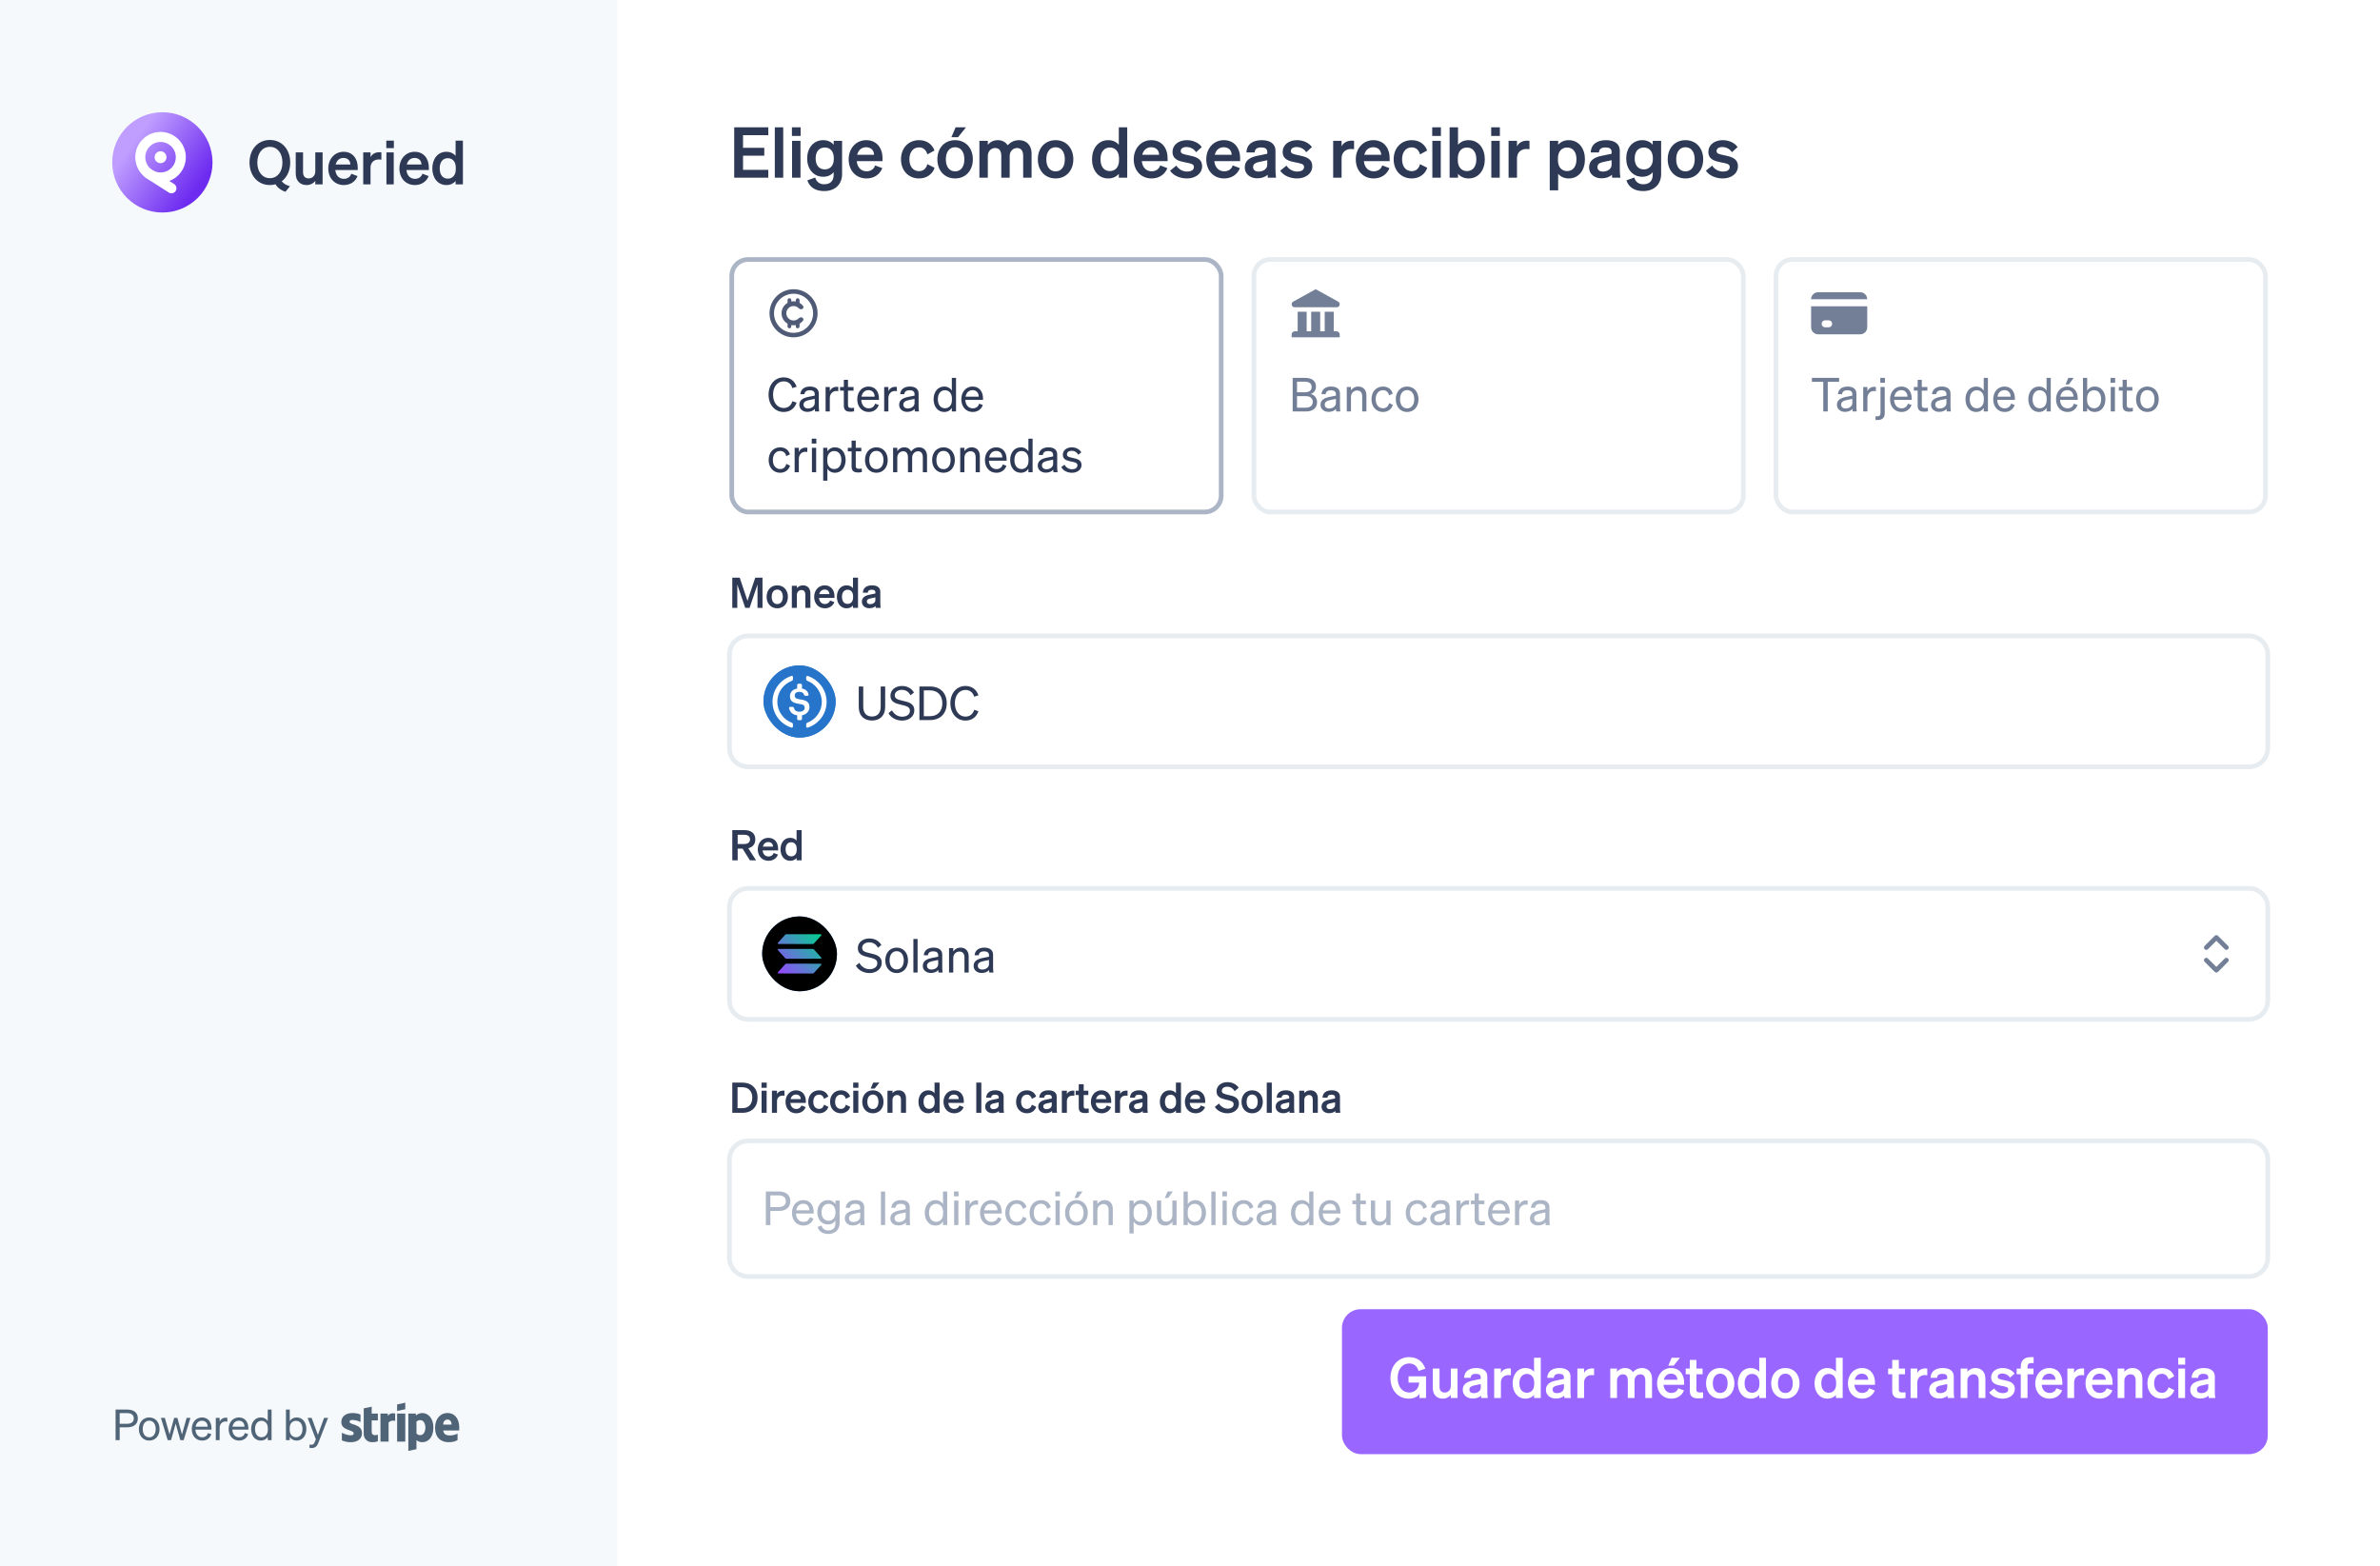 <svg width="509" height="335" viewBox="0 0 509 335" fill="none" xmlns="http://www.w3.org/2000/svg">
<rect x="0" y="0" width="509" height="335" fill="#333333" stroke="none"/>
<g clip-path="url(#clip0_4938_15214)">
<rect width="509" height="335" fill="white"/>
<g clip-path="url(#clip1_4938_15214)">
<rect width="509" height="335" fill="white"/>
<rect width="132" height="335" fill="#F6F9FC"/>
<g opacity="0.7">
<path d="M25.593 305.261V308H24.719V301.466H27.212C28.596 301.466 29.478 302.112 29.478 303.359C29.478 304.587 28.596 305.261 27.212 305.261H25.593ZM25.593 304.506H27.167C28.095 304.506 28.614 304.096 28.614 303.359C28.614 302.622 28.095 302.221 27.167 302.221H25.593V304.506ZM34.125 305.625C34.125 307.099 33.215 308.1 31.914 308.1C30.612 308.1 29.702 307.099 29.702 305.625C29.702 304.151 30.612 303.15 31.914 303.15C33.215 303.15 34.125 304.151 34.125 305.625ZM30.53 305.625C30.53 306.708 31.076 307.399 31.914 307.399C32.751 307.399 33.297 306.708 33.297 305.625C33.297 304.533 32.751 303.841 31.914 303.841C31.076 303.841 30.53 304.533 30.53 305.625ZM37.243 303.241H37.935L38.918 306.79L39.91 303.241H40.729L39.282 308H38.563L37.571 304.469L36.579 308H35.86L34.413 303.241H35.26L36.261 306.781L37.243 303.241ZM43.24 308.1C41.92 308.1 41.011 307.09 41.011 305.625C41.011 304.205 41.911 303.15 43.204 303.15C44.532 303.15 45.233 304.16 45.233 305.479V305.752H41.793C41.839 306.753 42.412 307.39 43.24 307.39C43.877 307.39 44.332 307.044 44.478 306.48L45.197 306.735C44.905 307.581 44.186 308.1 43.24 308.1ZM43.194 303.85C42.503 303.85 41.984 304.314 41.839 305.124H44.405C44.387 304.451 44.023 303.85 43.194 303.85ZM48.618 303.222V304.051C48.482 304.023 48.373 304.014 48.218 304.014C47.526 304.014 46.971 304.56 46.971 305.397V308H46.152V303.241H46.971V304.051C47.181 303.568 47.645 303.204 48.291 303.204C48.418 303.204 48.536 303.213 48.618 303.222ZM51.127 308.1C49.807 308.1 48.897 307.09 48.897 305.625C48.897 304.205 49.798 303.15 51.09 303.15C52.419 303.15 53.12 304.16 53.12 305.479V305.752H49.68C49.725 306.753 50.299 307.39 51.127 307.39C51.764 307.39 52.219 307.044 52.364 306.48L53.083 306.735C52.792 307.581 52.073 308.1 51.127 308.1ZM51.081 303.85C50.39 303.85 49.871 304.314 49.725 305.124H52.291C52.273 304.451 51.909 303.85 51.081 303.85ZM55.786 308.1C54.467 308.1 53.711 306.972 53.711 305.625C53.711 304.269 54.467 303.15 55.786 303.15C56.45 303.15 56.978 303.468 57.26 303.932V301.466H58.079V308H57.26V307.308C56.978 307.782 56.45 308.1 55.786 308.1ZM57.279 305.461C57.279 304.351 56.605 303.869 55.932 303.869C55.04 303.869 54.539 304.597 54.539 305.625C54.539 306.644 55.04 307.381 55.932 307.381C56.605 307.381 57.279 306.89 57.279 305.798V305.461ZM63.446 308.1C62.782 308.1 62.254 307.782 61.972 307.308V308H61.153V301.466H61.972V303.932C62.254 303.468 62.782 303.15 63.446 303.15C64.765 303.15 65.521 304.269 65.521 305.625C65.521 306.972 64.765 308.1 63.446 308.1ZM61.953 305.461V305.798C61.953 306.89 62.627 307.381 63.3 307.381C64.192 307.381 64.692 306.644 64.692 305.625C64.692 304.597 64.192 303.869 63.3 303.869C62.627 303.869 61.953 304.351 61.953 305.461ZM68.114 308.519C67.841 309.238 67.468 309.693 66.64 309.693C66.44 309.693 66.34 309.684 66.194 309.656V308.946C66.349 308.983 66.449 308.992 66.586 308.992C66.941 308.992 67.132 308.865 67.323 308.391L67.55 307.827L65.785 303.241H66.649L67.987 306.881L69.306 303.241H70.162L68.114 308.519Z" fill="#0A2540"/>
<path fill-rule="evenodd" clip-rule="evenodd" d="M98.2 305.941H94.794C94.871 306.744 95.469 307.001 96.147 307.001C96.838 307.001 97.395 306.849 97.856 306.605V307.986C97.383 308.282 96.759 308.446 95.928 308.446C94.233 308.446 93.045 307.401 93.045 305.335C93.045 303.59 94.052 302.205 95.708 302.205C97.361 302.205 98.223 303.569 98.223 305.324C98.223 305.49 98.207 305.848 98.2 305.941ZM95.697 303.601C95.262 303.601 94.778 303.904 94.778 304.676H96.577C96.577 303.905 96.124 303.601 95.697 303.601ZM90.303 308.446C89.695 308.446 89.322 308.193 89.073 308.013L89.069 309.938L87.329 310.302L87.328 302.319H88.915L88.951 302.742C89.206 302.522 89.632 302.205 90.314 302.205C91.536 302.205 92.687 303.288 92.687 305.283C92.687 307.46 91.548 308.446 90.303 308.446ZM89.898 303.722C89.499 303.722 89.249 303.866 89.067 304.062L89.077 306.607C89.246 306.788 89.49 306.932 89.898 306.932C90.542 306.932 90.973 306.243 90.973 305.321C90.973 304.424 90.535 303.722 89.898 303.722ZM84.93 302.319H86.676V308.324H84.93V302.319ZM84.93 300.366L86.676 300V301.397L84.93 301.763V300.366ZM83.106 304.253V308.324H81.367V302.319H82.925L82.981 302.825C83.405 302.088 84.279 302.237 84.51 302.319V303.894C84.289 303.823 83.543 303.716 83.106 304.253ZM79.493 306.217C79.493 307.227 80.591 306.912 80.814 306.824V308.219C80.582 308.344 80.161 308.446 79.593 308.446C78.56 308.446 77.785 307.697 77.785 306.683L77.793 301.202L79.491 300.846L79.493 302.318H80.814V303.779H79.493V306.217V306.217ZM77.419 306.509C77.419 307.742 76.443 308.446 74.997 308.446C74.397 308.446 73.762 308.331 73.115 308.057V306.421C73.699 306.734 74.422 306.969 74.998 306.969C75.386 306.969 75.645 306.866 75.645 306.55C75.645 305.732 73 306.04 73 304.143C73 302.93 73.962 302.205 75.373 302.205C75.949 302.205 76.526 302.292 77.102 302.518V304.131C76.573 303.85 75.901 303.691 75.371 303.691C75.007 303.691 74.76 303.794 74.76 304.062C74.76 304.833 77.419 304.466 77.419 306.509V306.509Z" fill="#0A2540"/>
</g>
<path d="M95.468 39.578C93.553 39.578 92.458 37.962 92.458 36.02C92.458 34.078 93.553 32.462 95.468 32.462C96.355 32.462 97.006 32.814 97.436 33.322V30.078H99V39.434H97.436V38.718C97.006 39.226 96.355 39.578 95.468 39.578ZM97.475 35.825C97.475 34.534 96.746 33.831 95.781 33.831C94.647 33.831 94.035 34.717 94.035 36.02C94.035 37.323 94.647 38.209 95.781 38.209C96.746 38.209 97.475 37.493 97.475 36.228V35.825Z" fill="#2E3A55"/>
<path d="M88.743 39.578C86.789 39.578 85.42 38.131 85.42 36.02C85.42 34.013 86.776 32.462 88.678 32.462C90.659 32.462 91.715 33.961 91.715 35.837V36.359H86.919C87.036 37.532 87.74 38.248 88.743 38.248C89.512 38.248 90.125 37.858 90.333 37.154L91.676 37.662C91.193 38.861 90.112 39.578 88.743 39.578ZM88.665 33.779C87.857 33.779 87.232 34.261 86.997 35.186H90.138C90.125 34.43 89.656 33.779 88.665 33.779Z" fill="#2E3A55"/>
<path d="M82.617 31.68V30.078H84.233V31.68H82.617ZM84.207 32.593V39.434H82.643V32.593H84.207Z" fill="#2E3A55"/>
<path d="M81.564 32.58V34.143C81.368 34.117 81.212 34.104 80.99 34.104C80 34.104 79.244 34.743 79.244 35.837V39.434H77.68V32.593H79.244V33.609C79.544 32.971 80.247 32.553 81.121 32.553C81.303 32.553 81.446 32.567 81.564 32.58Z" fill="#2E3A55"/>
<path d="M73.536 39.578C71.581 39.578 70.213 38.131 70.213 36.02C70.213 34.013 71.568 32.462 73.47 32.462C75.451 32.462 76.507 33.961 76.507 35.837V36.359H71.711C71.828 37.532 72.532 38.248 73.536 38.248C74.304 38.248 74.917 37.858 75.125 37.154L76.468 37.662C75.986 38.861 74.904 39.578 73.536 39.578ZM73.457 33.779C72.649 33.779 72.024 34.261 71.789 35.186H74.93C74.917 34.43 74.448 33.779 73.457 33.779Z" fill="#2E3A55"/>
<path d="M68.994 32.593V39.434H67.431V38.705C67.04 39.161 66.453 39.578 65.567 39.578C64.133 39.578 63.247 38.6 63.247 37.128V32.593H64.811V36.789C64.811 37.623 65.176 38.157 66.023 38.157C66.727 38.157 67.431 37.636 67.431 36.658V32.593H68.994Z" fill="#2E3A55"/>
<path d="M53.363 34.756C53.363 31.915 55.188 29.934 57.716 29.934C60.244 29.934 62.069 31.915 62.069 34.756C62.069 36.502 61.378 37.923 60.257 38.77C60.635 39.265 61.273 39.643 62.016 39.825L61.052 41.011C60.192 40.764 59.319 40.125 58.928 39.408C58.55 39.526 58.146 39.578 57.716 39.578C55.188 39.578 53.363 37.597 53.363 34.756ZM60.4 34.756C60.4 32.723 59.293 31.407 57.716 31.407C56.139 31.407 55.031 32.723 55.031 34.756C55.031 36.789 56.139 38.105 57.716 38.105C59.293 38.105 60.4 36.789 60.4 34.756Z" fill="#2E3A55"/>
<circle cx="34.726" cy="34.726" r="10.726" fill="url(#paint0_linear_4938_15214)"/>
<circle cx="34.335" cy="33.621" r="4.333" transform="rotate(32.715 34.335 33.621)" stroke="white" stroke-width="2.145"/>
<circle cx="34.335" cy="33.621" r="1.272" transform="rotate(32.715 34.335 33.621)" fill="white"/>
<path d="M31.763 37.119L36.664 40.267" stroke="white" stroke-width="2.145" stroke-linecap="round"/>
<path d="M157.02 27.23H164.31V28.91H158.91V31.61H163.455V33.29H158.91V36.32H164.31V38H157.02V27.23ZM167.505 27.23V38H165.705V27.23H167.505ZM169.366 29.075V27.23H171.226V29.075H169.366ZM171.196 30.125V38H169.396V30.125H171.196ZM180.093 37.205C180.093 39.53 178.503 40.865 176.253 40.865C174.438 40.865 173.163 40.1 172.668 38.57L174.348 37.97C174.588 38.855 175.263 39.41 176.253 39.41C177.468 39.41 178.293 38.81 178.293 37.37V36.815C177.873 37.37 177.078 37.805 176.073 37.805C173.913 37.805 172.623 36.05 172.623 33.89C172.623 31.73 173.913 29.975 176.073 29.975C177.063 29.975 177.873 30.41 178.293 30.965V30.125H180.093V37.205ZM178.323 33.815C178.323 32.375 177.543 31.55 176.418 31.55C175.173 31.55 174.438 32.42 174.438 33.89C174.438 35.345 175.173 36.23 176.418 36.23C177.543 36.23 178.323 35.405 178.323 33.995V33.815ZM185.324 38.165C183.074 38.165 181.499 36.5 181.499 34.07C181.499 31.76 183.059 29.975 185.249 29.975C187.529 29.975 188.744 31.7 188.744 33.86V34.46H183.224C183.359 35.81 184.169 36.635 185.324 36.635C186.209 36.635 186.914 36.185 187.154 35.375L188.699 35.96C188.144 37.34 186.899 38.165 185.324 38.165ZM185.234 31.49C184.304 31.49 183.584 32.045 183.314 33.11H186.929C186.914 32.24 186.374 31.49 185.234 31.49ZM194.49 34.07C194.49 35.675 195.33 36.605 196.56 36.605C197.52 36.605 198.105 35.975 198.33 35.105L199.875 35.885C199.47 37.16 198.27 38.165 196.56 38.165C194.31 38.165 192.69 36.5 192.69 34.07C192.69 31.64 194.31 29.975 196.56 29.975C198.255 29.975 199.425 30.935 199.845 32.195L198.33 33.02C198.105 32.165 197.52 31.52 196.56 31.52C195.33 31.52 194.49 32.465 194.49 34.07ZM203.469 29.345L204.369 27.23H206.589L204.894 29.345H203.469ZM208.059 34.07C208.059 36.515 206.484 38.165 204.264 38.165C202.044 38.165 200.469 36.515 200.469 34.07C200.469 31.625 202.044 29.975 204.264 29.975C206.484 29.975 208.059 31.625 208.059 34.07ZM202.284 34.07C202.284 35.675 203.049 36.65 204.264 36.65C205.479 36.65 206.244 35.675 206.244 34.07C206.244 32.465 205.479 31.49 204.264 31.49C203.049 31.49 202.284 32.465 202.284 34.07ZM211.26 33.38V38H209.46V30.125H211.26V30.965C211.695 30.44 212.37 29.975 213.42 29.975C214.365 29.975 215.07 30.395 215.505 31.07C215.985 30.56 216.735 29.975 217.95 29.975C219.57 29.975 220.62 31.115 220.62 32.81V38H218.82V33.335C218.82 32.36 218.46 31.655 217.5 31.655C216.735 31.655 215.94 32.255 215.94 33.38V38H214.14V33.335C214.14 32.36 213.78 31.655 212.82 31.655C212.055 31.655 211.26 32.255 211.26 33.38ZM229.548 34.07C229.548 36.515 227.973 38.165 225.753 38.165C223.533 38.165 221.958 36.515 221.958 34.07C221.958 31.625 223.533 29.975 225.753 29.975C227.973 29.975 229.548 31.625 229.548 34.07ZM223.773 34.07C223.773 35.675 224.538 36.65 225.753 36.65C226.968 36.65 227.733 35.675 227.733 34.07C227.733 32.465 226.968 31.49 225.753 31.49C224.538 31.49 223.773 32.465 223.773 34.07ZM237.01 38.165C234.805 38.165 233.545 36.305 233.545 34.07C233.545 31.835 234.805 29.975 237.01 29.975C238.03 29.975 238.78 30.38 239.275 30.965V27.23H241.075V38H239.275V37.175C238.78 37.76 238.03 38.165 237.01 38.165ZM239.32 33.845C239.32 32.36 238.48 31.55 237.37 31.55C236.065 31.55 235.36 32.57 235.36 34.07C235.36 35.57 236.065 36.59 237.37 36.59C238.48 36.59 239.32 35.765 239.32 34.31V33.845ZM246.291 38.165C244.041 38.165 242.466 36.5 242.466 34.07C242.466 31.76 244.026 29.975 246.216 29.975C248.496 29.975 249.711 31.7 249.711 33.86V34.46H244.191C244.326 35.81 245.136 36.635 246.291 36.635C247.176 36.635 247.881 36.185 248.121 35.375L249.666 35.96C249.111 37.34 247.866 38.165 246.291 38.165ZM246.201 31.49C245.271 31.49 244.551 32.045 244.281 33.11H247.896C247.881 32.24 247.341 31.49 246.201 31.49ZM250.236 36.5L251.586 35.42C252.051 36.185 252.951 36.695 253.866 36.695C254.631 36.695 255.336 36.425 255.336 35.72C255.336 35.045 254.676 34.97 253.431 34.715C252.186 34.46 250.761 34.145 250.761 32.465C250.761 31.025 252.021 29.975 253.836 29.975C255.216 29.975 256.446 30.59 257.016 31.46L255.801 32.555C255.351 31.85 254.601 31.445 253.731 31.445C252.996 31.445 252.516 31.775 252.516 32.3C252.516 32.87 253.086 32.975 254.076 33.185C255.411 33.47 257.091 33.755 257.091 35.555C257.091 37.145 255.636 38.165 253.851 38.165C252.396 38.165 250.941 37.58 250.236 36.5ZM261.803 38.165C259.553 38.165 257.978 36.5 257.978 34.07C257.978 31.76 259.538 29.975 261.728 29.975C264.008 29.975 265.223 31.7 265.223 33.86V34.46H259.703C259.838 35.81 260.648 36.635 261.803 36.635C262.688 36.635 263.393 36.185 263.633 35.375L265.178 35.96C264.623 37.34 263.378 38.165 261.803 38.165ZM261.713 31.49C260.783 31.49 260.063 32.045 259.793 33.11H263.408C263.393 32.24 262.853 31.49 261.713 31.49ZM272.78 36.11C272.78 36.755 272.81 37.43 272.9 38H271.145C271.115 37.805 271.1 37.595 271.1 37.37C270.59 37.865 269.81 38.135 268.865 38.135C267.365 38.135 266.21 37.22 266.21 35.81C266.21 34.31 267.335 33.65 268.85 33.335L271.025 32.885V32.495C271.025 31.79 270.53 31.535 269.72 31.535C268.775 31.535 268.37 31.91 268.325 32.6H266.57C266.63 30.785 268.01 29.975 269.825 29.975C271.67 29.975 272.78 30.785 272.78 32.21V36.11ZM271.025 35.225V34.265L269.33 34.625C268.565 34.79 267.995 35.03 267.995 35.735C267.995 36.35 268.445 36.695 269.135 36.695C270.095 36.695 271.025 36.185 271.025 35.225ZM273.791 36.5L275.141 35.42C275.606 36.185 276.506 36.695 277.421 36.695C278.186 36.695 278.891 36.425 278.891 35.72C278.891 35.045 278.231 34.97 276.986 34.715C275.741 34.46 274.316 34.145 274.316 32.465C274.316 31.025 275.576 29.975 277.391 29.975C278.771 29.975 280.001 30.59 280.571 31.46L279.356 32.555C278.906 31.85 278.156 31.445 277.286 31.445C276.551 31.445 276.071 31.775 276.071 32.3C276.071 32.87 276.641 32.975 277.631 33.185C278.966 33.47 280.646 33.755 280.646 35.555C280.646 37.145 279.191 38.165 277.406 38.165C275.951 38.165 274.496 37.58 273.791 36.5ZM289.589 30.11V31.91C289.364 31.88 289.184 31.865 288.929 31.865C287.789 31.865 286.919 32.6 286.919 33.86V38H285.119V30.125H286.919V31.295C287.264 30.56 288.074 30.08 289.079 30.08C289.289 30.08 289.454 30.095 289.589 30.11ZM293.781 38.165C291.531 38.165 289.956 36.5 289.956 34.07C289.956 31.76 291.516 29.975 293.706 29.975C295.986 29.975 297.201 31.7 297.201 33.86V34.46H291.681C291.816 35.81 292.626 36.635 293.781 36.635C294.666 36.635 295.371 36.185 295.611 35.375L297.156 35.96C296.601 37.34 295.356 38.165 293.781 38.165ZM293.691 31.49C292.761 31.49 292.041 32.045 291.771 33.11H295.386C295.371 32.24 294.831 31.49 293.691 31.49ZM299.856 34.07C299.856 35.675 300.696 36.605 301.926 36.605C302.886 36.605 303.471 35.975 303.696 35.105L305.241 35.885C304.836 37.16 303.636 38.165 301.926 38.165C299.676 38.165 298.056 36.5 298.056 34.07C298.056 31.64 299.676 29.975 301.926 29.975C303.621 29.975 304.791 30.935 305.211 32.195L303.696 33.02C303.471 32.165 302.886 31.52 301.926 31.52C300.696 31.52 299.856 32.465 299.856 34.07ZM306.3 29.075V27.23H308.16V29.075H306.3ZM308.13 30.125V38H306.33V30.125H308.13ZM314.086 38.165C313.066 38.165 312.316 37.76 311.821 37.175V38H310.021V27.23H311.821V30.965C312.316 30.38 313.066 29.975 314.086 29.975C316.291 29.975 317.551 31.835 317.551 34.07C317.551 36.305 316.291 38.165 314.086 38.165ZM311.776 33.845V34.31C311.776 35.765 312.616 36.59 313.726 36.59C315.031 36.59 315.736 35.57 315.736 34.07C315.736 32.57 315.031 31.55 313.726 31.55C312.616 31.55 311.776 32.36 311.776 33.845ZM318.912 29.075V27.23H320.772V29.075H318.912ZM320.742 30.125V38H318.942V30.125H320.742ZM327.103 30.11V31.91C326.878 31.88 326.698 31.865 326.443 31.865C325.303 31.865 324.433 32.6 324.433 33.86V38H322.633V30.125H324.433V31.295C324.778 30.56 325.588 30.08 326.593 30.08C326.803 30.08 326.968 30.095 327.103 30.11ZM335.502 38.165C334.482 38.165 333.732 37.76 333.237 37.175V40.7H331.437V30.125H333.237V30.965C333.732 30.38 334.482 29.975 335.502 29.975C337.707 29.975 338.967 31.835 338.967 34.07C338.967 36.305 337.707 38.165 335.502 38.165ZM333.192 33.845V34.31C333.192 35.765 334.032 36.59 335.142 36.59C336.447 36.59 337.152 35.57 337.152 34.07C337.152 32.57 336.447 31.55 335.142 31.55C334.032 31.55 333.192 32.36 333.192 33.845ZM346.418 36.11C346.418 36.755 346.448 37.43 346.538 38H344.783C344.753 37.805 344.738 37.595 344.738 37.37C344.228 37.865 343.448 38.135 342.503 38.135C341.003 38.135 339.848 37.22 339.848 35.81C339.848 34.31 340.973 33.65 342.488 33.335L344.663 32.885V32.495C344.663 31.79 344.168 31.535 343.358 31.535C342.413 31.535 342.008 31.91 341.963 32.6H340.208C340.268 30.785 341.648 29.975 343.463 29.975C345.308 29.975 346.418 30.785 346.418 32.21V36.11ZM344.663 35.225V34.265L342.968 34.625C342.203 34.79 341.633 35.03 341.633 35.735C341.633 36.35 342.083 36.695 342.773 36.695C343.733 36.695 344.663 36.185 344.663 35.225ZM355.259 37.205C355.259 39.53 353.669 40.865 351.419 40.865C349.604 40.865 348.329 40.1 347.834 38.57L349.514 37.97C349.754 38.855 350.429 39.41 351.419 39.41C352.634 39.41 353.459 38.81 353.459 37.37V36.815C353.039 37.37 352.244 37.805 351.239 37.805C349.079 37.805 347.789 36.05 347.789 33.89C347.789 31.73 349.079 29.975 351.239 29.975C352.229 29.975 353.039 30.41 353.459 30.965V30.125H355.259V37.205ZM353.489 33.815C353.489 32.375 352.709 31.55 351.584 31.55C350.339 31.55 349.604 32.42 349.604 33.89C349.604 35.345 350.339 36.23 351.584 36.23C352.709 36.23 353.489 35.405 353.489 33.995V33.815ZM364.255 34.07C364.255 36.515 362.68 38.165 360.46 38.165C358.24 38.165 356.665 36.515 356.665 34.07C356.665 31.625 358.24 29.975 360.46 29.975C362.68 29.975 364.255 31.625 364.255 34.07ZM358.48 34.07C358.48 35.675 359.245 36.65 360.46 36.65C361.675 36.65 362.44 35.675 362.44 34.07C362.44 32.465 361.675 31.49 360.46 31.49C359.245 31.49 358.48 32.465 358.48 34.07ZM364.831 36.5L366.181 35.42C366.646 36.185 367.546 36.695 368.461 36.695C369.226 36.695 369.931 36.425 369.931 35.72C369.931 35.045 369.271 34.97 368.026 34.715C366.781 34.46 365.356 34.145 365.356 32.465C365.356 31.025 366.616 29.975 368.431 29.975C369.811 29.975 371.041 30.59 371.611 31.46L370.396 32.555C369.946 31.85 369.196 31.445 368.326 31.445C367.591 31.445 367.111 31.775 367.111 32.3C367.111 32.87 367.681 32.975 368.671 33.185C370.006 33.47 371.686 33.755 371.686 35.555C371.686 37.145 370.231 38.165 368.446 38.165C366.991 38.165 365.536 37.58 364.831 36.5Z" fill="#2E3A55"/>
<g clip-path="url(#clip2_4938_15214)">
<rect x="156.5" y="55.5" width="104.667" height="54" rx="3.5" stroke="#ABB5C5"/>
<path d="M168.829 63.785C168.608 63.785 168.428 63.965 168.428 64.187V64.773C168.152 64.932 167.907 65.141 167.706 65.393C167.343 65.847 167.144 66.41 167.142 66.991C167.14 67.572 167.335 68.136 167.695 68.593C167.898 68.85 168.147 69.065 168.428 69.227V69.812C168.428 70.034 168.608 70.214 168.829 70.214C169.051 70.214 169.231 70.034 169.231 69.812V69.526C169.551 69.587 169.878 69.586 170.195 69.526V69.812C170.195 70.034 170.375 70.214 170.597 70.214C170.819 70.214 170.999 70.034 170.999 69.812V69.227C171.289 69.059 171.542 68.838 171.746 68.575C171.92 68.35 171.812 68.038 171.558 67.912C171.303 67.786 171 67.899 170.798 68.099C170.674 68.221 170.53 68.322 170.371 68.396C170.055 68.545 169.699 68.582 169.359 68.502C169.02 68.422 168.718 68.23 168.501 67.956C168.285 67.682 168.168 67.343 168.17 66.995C168.171 66.646 168.29 66.308 168.508 66.035C168.726 65.763 169.03 65.572 169.37 65.495C169.71 65.417 170.066 65.457 170.381 65.608C170.539 65.684 170.683 65.786 170.805 65.908C171.006 66.109 171.309 66.224 171.564 66.1C171.819 65.976 171.929 65.665 171.757 65.439C171.551 65.17 171.294 64.943 170.999 64.773V64.187C170.999 63.965 170.819 63.785 170.597 63.785C170.375 63.785 170.195 63.965 170.195 64.187V64.474C169.879 64.413 169.551 64.413 169.231 64.474V64.187C169.231 63.965 169.051 63.785 168.829 63.785Z" fill="#4F5B76"/>
<path fill-rule="evenodd" clip-rule="evenodd" d="M174.856 67C174.856 69.84 172.554 72.143 169.713 72.143C166.873 72.143 164.571 69.84 164.571 67C164.571 64.159 166.873 61.857 169.713 61.857C172.554 61.857 174.856 64.159 174.856 67ZM173.892 67C173.892 69.308 172.021 71.178 169.713 71.178C167.406 71.178 165.535 69.308 165.535 67C165.535 64.692 167.406 62.821 169.713 62.821C172.021 62.821 173.892 64.692 173.892 67Z" fill="#4F5B76"/>
<path d="M165.33 84.41C165.33 86.11 166.27 87.26 167.6 87.26C168.53 87.26 169.2 86.72 169.46 85.81L170.37 86.11C169.95 87.35 168.97 88.11 167.6 88.11C165.74 88.11 164.37 86.6 164.37 84.41C164.37 82.22 165.74 80.71 167.6 80.71C168.97 80.71 169.95 81.47 170.37 82.71L169.46 83.01C169.2 82.1 168.53 81.56 167.6 81.56C166.27 81.56 165.33 82.71 165.33 84.41ZM175.112 86.86C175.112 87.25 175.142 87.67 175.192 88H174.302C174.282 87.85 174.272 87.67 174.262 87.46C173.942 87.84 173.362 88.09 172.682 88.09C171.732 88.09 170.952 87.52 170.952 86.58C170.952 85.54 171.772 85.1 172.942 84.87L174.242 84.61V84.29C174.242 83.71 173.822 83.46 173.182 83.46C172.492 83.46 172.112 83.75 172.042 84.31H171.162C171.242 83.2 172.112 82.67 173.232 82.67C174.392 82.67 175.112 83.2 175.112 84.16V86.86ZM174.242 86.22V85.31L173.182 85.53C172.382 85.69 171.852 85.91 171.852 86.54C171.852 87.05 172.232 87.36 172.802 87.36C173.572 87.36 174.242 86.89 174.242 86.22ZM179.276 82.75V83.66C179.126 83.63 179.006 83.62 178.836 83.62C178.076 83.62 177.466 84.22 177.466 85.14V88H176.566V82.77H177.466V83.66C177.696 83.13 178.206 82.73 178.916 82.73C179.056 82.73 179.186 82.74 179.276 82.75ZM180.466 86.75V83.54H179.656V82.77H180.466V81.24H181.356V82.77H182.546V83.54H181.356V86.61C181.356 87.16 181.626 87.26 182.086 87.26C182.296 87.26 182.446 87.25 182.656 87.2V87.97C182.426 88.02 182.166 88.05 181.866 88.05C180.976 88.05 180.466 87.75 180.466 86.75ZM185.785 88.11C184.335 88.11 183.335 87 183.335 85.39C183.335 83.83 184.325 82.67 185.745 82.67C187.205 82.67 187.975 83.78 187.975 85.23V85.53H184.195C184.245 86.63 184.875 87.33 185.785 87.33C186.485 87.33 186.985 86.95 187.145 86.33L187.935 86.61C187.615 87.54 186.825 88.11 185.785 88.11ZM185.735 83.44C184.975 83.44 184.405 83.95 184.245 84.84H187.065C187.045 84.1 186.645 83.44 185.735 83.44ZM191.806 82.75V83.66C191.656 83.63 191.536 83.62 191.366 83.62C190.606 83.62 189.996 84.22 189.996 85.14V88H189.096V82.77H189.996V83.66C190.226 83.13 190.736 82.73 191.446 82.73C191.586 82.73 191.716 82.74 191.806 82.75ZM196.459 86.86C196.459 87.25 196.489 87.67 196.539 88H195.649C195.629 87.85 195.619 87.67 195.609 87.46C195.289 87.84 194.709 88.09 194.029 88.09C193.079 88.09 192.299 87.52 192.299 86.58C192.299 85.54 193.119 85.1 194.289 84.87L195.589 84.61V84.29C195.589 83.71 195.169 83.46 194.529 83.46C193.839 83.46 193.459 83.75 193.389 84.31H192.509C192.589 83.2 193.459 82.67 194.579 82.67C195.739 82.67 196.459 83.2 196.459 84.16V86.86ZM195.589 86.22V85.31L194.529 85.53C193.729 85.69 193.199 85.91 193.199 86.54C193.199 87.05 193.579 87.36 194.149 87.36C194.919 87.36 195.589 86.89 195.589 86.22ZM201.943 88.11C200.493 88.11 199.663 86.87 199.663 85.39C199.663 83.9 200.493 82.67 201.943 82.67C202.673 82.67 203.253 83.02 203.563 83.53V80.82H204.463V88H203.563V87.24C203.253 87.76 202.673 88.11 201.943 88.11ZM203.583 85.21C203.583 83.99 202.843 83.46 202.103 83.46C201.123 83.46 200.573 84.26 200.573 85.39C200.573 86.51 201.123 87.32 202.103 87.32C202.843 87.32 203.583 86.78 203.583 85.58V85.21ZM208.041 88.11C206.591 88.11 205.591 87 205.591 85.39C205.591 83.83 206.581 82.67 208.001 82.67C209.461 82.67 210.231 83.78 210.231 85.23V85.53H206.451C206.501 86.63 207.131 87.33 208.041 87.33C208.741 87.33 209.241 86.95 209.401 86.33L210.191 86.61C209.871 87.54 209.081 88.11 208.041 88.11ZM207.991 83.44C207.231 83.44 206.661 83.95 206.501 84.84H209.321C209.301 84.1 208.901 83.44 207.991 83.44ZM165.29 98.39C165.29 99.58 165.93 100.32 166.86 100.32C167.58 100.32 168.01 99.86 168.16 99.21L168.96 99.58C168.71 100.45 167.95 101.11 166.86 101.11C165.4 101.11 164.39 100 164.39 98.39C164.39 96.77 165.4 95.67 166.86 95.67C167.95 95.67 168.69 96.3 168.94 97.17L168.16 97.56C168.01 96.92 167.58 96.45 166.86 96.45C165.93 96.45 165.29 97.19 165.29 98.39ZM172.655 95.75V96.66C172.505 96.63 172.385 96.62 172.215 96.62C171.455 96.62 170.845 97.22 170.845 98.14V101H169.945V95.77H170.845V96.66C171.075 96.13 171.585 95.73 172.295 95.73C172.435 95.73 172.565 95.74 172.655 95.75ZM173.606 94.86V93.82H174.586V94.86H173.606ZM174.546 95.77V101H173.646V95.77H174.546ZM178.569 101.11C177.839 101.11 177.259 100.76 176.949 100.24V102.8H176.049V95.77H176.949V96.53C177.259 96.02 177.839 95.67 178.569 95.67C180.019 95.67 180.849 96.9 180.849 98.39C180.849 99.87 180.019 101.11 178.569 101.11ZM176.929 98.21V98.58C176.929 99.78 177.669 100.32 178.409 100.32C179.389 100.32 179.939 99.51 179.939 98.39C179.939 97.26 179.389 96.46 178.409 96.46C177.669 96.46 176.929 96.99 176.929 98.21ZM182.126 99.75V96.54H181.316V95.77H182.126V94.24H183.016V95.77H184.206V96.54H183.016V99.61C183.016 100.16 183.286 100.26 183.746 100.26C183.956 100.26 184.106 100.25 184.316 100.2V100.97C184.086 101.02 183.826 101.05 183.526 101.05C182.636 101.05 182.126 100.75 182.126 99.75ZM189.855 98.39C189.855 100.01 188.855 101.11 187.425 101.11C185.995 101.11 184.995 100.01 184.995 98.39C184.995 96.77 185.995 95.67 187.425 95.67C188.855 95.67 189.855 96.77 189.855 98.39ZM185.905 98.39C185.905 99.58 186.505 100.34 187.425 100.34C188.345 100.34 188.945 99.58 188.945 98.39C188.945 97.19 188.345 96.43 187.425 96.43C186.505 96.43 185.905 97.19 185.905 98.39ZM191.9 97.87V101H191V95.77H191.9V96.48C192.18 96.05 192.68 95.67 193.41 95.67C194.11 95.67 194.6 96.02 194.86 96.56C195.15 96.13 195.71 95.67 196.53 95.67C197.61 95.67 198.26 96.44 198.26 97.55V101H197.36V97.79C197.36 97.06 197.06 96.51 196.32 96.51C195.72 96.51 195.08 97.02 195.08 97.87V101H194.18V97.79C194.18 97.06 193.88 96.51 193.14 96.51C192.54 96.51 191.9 97.02 191.9 97.87ZM204.211 98.39C204.211 100.01 203.211 101.11 201.781 101.11C200.351 101.11 199.351 100.01 199.351 98.39C199.351 96.77 200.351 95.67 201.781 95.67C203.211 95.67 204.211 96.77 204.211 98.39ZM200.261 98.39C200.261 99.58 200.861 100.34 201.781 100.34C202.701 100.34 203.301 99.58 203.301 98.39C203.301 97.19 202.701 96.43 201.781 96.43C200.861 96.43 200.261 97.19 200.261 98.39ZM205.355 101V95.77H206.255V96.48C206.555 96.05 207.075 95.67 207.815 95.67C208.925 95.67 209.555 96.44 209.555 97.55V101H208.655V97.79C208.655 97.06 208.345 96.51 207.565 96.51C206.915 96.51 206.255 97.01 206.255 97.88V101H205.355ZM213.09 101.11C211.64 101.11 210.64 100 210.64 98.39C210.64 96.83 211.63 95.67 213.05 95.67C214.51 95.67 215.28 96.78 215.28 98.23V98.53H211.5C211.55 99.63 212.18 100.33 213.09 100.33C213.79 100.33 214.29 99.95 214.45 99.33L215.24 99.61C214.92 100.54 214.13 101.11 213.09 101.11ZM213.04 96.44C212.28 96.44 211.71 96.95 211.55 97.84H214.37C214.35 97.1 213.95 96.44 213.04 96.44ZM218.32 101.11C216.87 101.11 216.04 99.87 216.04 98.39C216.04 96.9 216.87 95.67 218.32 95.67C219.05 95.67 219.63 96.02 219.94 96.53V93.82H220.84V101H219.94V100.24C219.63 100.76 219.05 101.11 218.32 101.11ZM219.96 98.21C219.96 96.99 219.22 96.46 218.48 96.46C217.5 96.46 216.95 97.26 216.95 98.39C216.95 99.51 217.5 100.32 218.48 100.32C219.22 100.32 219.96 99.78 219.96 98.58V98.21ZM226.098 99.86C226.098 100.25 226.128 100.67 226.178 101H225.288C225.268 100.85 225.258 100.67 225.248 100.46C224.928 100.84 224.348 101.09 223.668 101.09C222.718 101.09 221.938 100.52 221.938 99.58C221.938 98.54 222.758 98.1 223.928 97.87L225.228 97.61V97.29C225.228 96.71 224.808 96.46 224.168 96.46C223.478 96.46 223.098 96.75 223.028 97.31H222.148C222.228 96.2 223.098 95.67 224.218 95.67C225.378 95.67 226.098 96.2 226.098 97.16V99.86ZM225.228 99.22V98.31L224.168 98.53C223.368 98.69 222.838 98.91 222.838 99.54C222.838 100.05 223.218 100.36 223.788 100.36C224.558 100.36 225.228 99.89 225.228 99.22ZM226.973 99.89L227.673 99.38C227.953 99.99 228.593 100.36 229.273 100.36C229.883 100.36 230.423 100.1 230.423 99.53C230.423 98.96 229.923 98.88 229.063 98.7C228.203 98.51 227.303 98.32 227.303 97.25C227.303 96.32 228.113 95.67 229.223 95.67C230.163 95.67 230.933 96.13 231.243 96.75L230.603 97.26C230.333 96.74 229.843 96.41 229.183 96.41C228.583 96.41 228.183 96.71 228.183 97.18C228.183 97.67 228.643 97.76 229.373 97.92C230.273 98.13 231.303 98.31 231.303 99.45C231.303 100.45 230.393 101.11 229.273 101.11C228.323 101.11 227.373 100.7 226.973 99.89Z" fill="#2E3A55"/>
<rect x="268.167" y="55.5" width="104.667" height="54" rx="3.5" stroke="#E7ECF1"/>
<path d="M279.451 70.857H280.416V66.678H282.344V70.857H283.308V66.678H285.237V70.857H285.839C286.216 70.857 286.522 71.163 286.522 71.54V72.143H276.237V71.54C276.237 71.163 276.543 70.857 276.921 70.857H277.523V66.678H279.451V70.857ZM286.201 64.514C286.508 64.692 286.614 65.086 286.436 65.393C286.315 65.603 286.094 65.718 285.868 65.714H276.892C276.666 65.719 276.444 65.603 276.323 65.393C276.145 65.086 276.251 64.692 276.558 64.514C276.763 64.396 278.37 63.51 281.38 61.857C284.387 63.509 285.994 64.395 286.201 64.514Z" fill="#727F96"/>
<path d="M276.457 88V80.82H279.107C280.627 80.82 281.437 81.49 281.437 82.69C281.437 83.61 280.877 84.07 280.327 84.26C281.137 84.48 281.677 85.11 281.677 86.02C281.677 87.27 280.767 88 279.317 88H276.457ZM277.387 83.9H279.027C279.987 83.9 280.517 83.53 280.517 82.77C280.517 82 279.987 81.63 279.027 81.63H277.387V83.9ZM277.387 84.72V87.19H279.277C280.237 87.19 280.757 86.69 280.757 85.95C280.757 85.22 280.237 84.72 279.277 84.72H277.387ZM286.573 86.86C286.573 87.25 286.603 87.67 286.653 88H285.763C285.743 87.85 285.733 87.67 285.723 87.46C285.403 87.84 284.823 88.09 284.143 88.09C283.193 88.09 282.413 87.52 282.413 86.58C282.413 85.54 283.233 85.1 284.403 84.87L285.703 84.61V84.29C285.703 83.71 285.283 83.46 284.643 83.46C283.953 83.46 283.573 83.75 283.503 84.31H282.623C282.703 83.2 283.573 82.67 284.693 82.67C285.853 82.67 286.573 83.2 286.573 84.16V86.86ZM285.703 86.22V85.31L284.643 85.53C283.843 85.69 283.313 85.91 283.313 86.54C283.313 87.05 283.693 87.36 284.263 87.36C285.033 87.36 285.703 86.89 285.703 86.22ZM288.028 88V82.77H288.928V83.48C289.228 83.05 289.748 82.67 290.488 82.67C291.598 82.67 292.228 83.44 292.228 84.55V88H291.328V84.79C291.328 84.06 291.018 83.51 290.238 83.51C289.588 83.51 288.928 84.01 288.928 84.88V88H288.028ZM294.213 85.39C294.213 86.58 294.853 87.32 295.783 87.32C296.503 87.32 296.933 86.86 297.083 86.21L297.883 86.58C297.633 87.45 296.873 88.11 295.783 88.11C294.323 88.11 293.313 87 293.313 85.39C293.313 83.77 294.323 82.67 295.783 82.67C296.873 82.67 297.613 83.3 297.863 84.17L297.083 84.56C296.933 83.92 296.503 83.45 295.783 83.45C294.853 83.45 294.213 84.19 294.213 85.39ZM303.368 85.39C303.368 87.01 302.368 88.11 300.938 88.11C299.508 88.11 298.508 87.01 298.508 85.39C298.508 83.77 299.508 82.67 300.938 82.67C302.368 82.67 303.368 83.77 303.368 85.39ZM299.418 85.39C299.418 86.58 300.018 87.34 300.938 87.34C301.858 87.34 302.458 86.58 302.458 85.39C302.458 84.19 301.858 83.43 300.938 83.43C300.018 83.43 299.418 84.19 299.418 85.39Z" fill="#727F96"/>
<rect x="379.833" y="55.5" width="104.667" height="54" rx="3.5" stroke="#E7ECF1"/>
<path fill-rule="evenodd" clip-rule="evenodd" d="M387.333 64C387.333 63.175 388.008 62.5 388.833 62.5H397.833C398.231 62.5 398.613 62.658 398.894 62.939C399.175 63.221 399.333 63.602 399.333 64H387.333ZM387.333 65.5H399.333V70C399.333 70.398 399.175 70.779 398.894 71.061C398.613 71.342 398.231 71.5 397.833 71.5H388.833C388.436 71.5 388.054 71.342 387.773 71.061C387.491 70.779 387.333 70.398 387.333 70V65.5ZM390.333 68.5C390.134 68.5 389.944 68.579 389.803 68.72C389.662 68.86 389.583 69.051 389.583 69.25C389.583 69.449 389.662 69.64 389.803 69.78C389.944 69.921 390.134 70 390.333 70H391.083C391.282 70 391.473 69.921 391.614 69.78C391.754 69.64 391.833 69.449 391.833 69.25C391.833 69.051 391.754 68.86 391.614 68.72C391.473 68.579 391.282 68.5 391.083 68.5H390.333Z" fill="#727F96"/>
<path d="M393.323 81.66H390.893V88H389.933V81.66H387.503V80.82H393.323V81.66ZM397.019 86.86C397.019 87.25 397.049 87.67 397.099 88H396.209C396.189 87.85 396.179 87.67 396.169 87.46C395.849 87.84 395.269 88.09 394.589 88.09C393.639 88.09 392.859 87.52 392.859 86.58C392.859 85.54 393.679 85.1 394.849 84.87L396.149 84.61V84.29C396.149 83.71 395.729 83.46 395.089 83.46C394.399 83.46 394.019 83.75 393.949 84.31H393.069C393.149 83.2 394.019 82.67 395.139 82.67C396.299 82.67 397.019 83.2 397.019 84.16V86.86ZM396.149 86.22V85.31L395.089 85.53C394.289 85.69 393.759 85.91 393.759 86.54C393.759 87.05 394.139 87.36 394.709 87.36C395.479 87.36 396.149 86.89 396.149 86.22ZM401.184 82.75V83.66C401.034 83.63 400.914 83.62 400.744 83.62C399.984 83.62 399.374 84.22 399.374 85.14V88H398.474V82.77H399.374V83.66C399.604 83.13 400.114 82.73 400.824 82.73C400.964 82.73 401.094 82.74 401.184 82.75ZM402.135 81.86V80.82H403.115V81.86H402.135ZM402.175 88.27V82.77H403.075V88.43C403.075 89.36 402.495 89.83 401.605 89.83C401.395 89.83 401.265 89.82 401.105 89.8V89.02C401.215 89.04 401.305 89.05 401.455 89.05C401.975 89.05 402.175 88.8 402.175 88.27ZM406.667 88.11C405.217 88.11 404.217 87 404.217 85.39C404.217 83.83 405.207 82.67 406.627 82.67C408.087 82.67 408.857 83.78 408.857 85.23V85.53H405.077C405.127 86.63 405.757 87.33 406.667 87.33C407.367 87.33 407.867 86.95 408.027 86.33L408.817 86.61C408.497 87.54 407.707 88.11 406.667 88.11ZM406.617 83.44C405.857 83.44 405.287 83.95 405.127 84.84H407.947C407.927 84.1 407.527 83.44 406.617 83.44ZM410.118 86.75V83.54H409.308V82.77H410.118V81.24H411.008V82.77H412.198V83.54H411.008V86.61C411.008 87.16 411.278 87.26 411.738 87.26C411.948 87.26 412.098 87.25 412.308 87.2V87.97C412.078 88.02 411.818 88.05 411.518 88.05C410.628 88.05 410.118 87.75 410.118 86.75ZM417.146 86.86C417.146 87.25 417.176 87.67 417.226 88H416.336C416.316 87.85 416.306 87.67 416.296 87.46C415.976 87.84 415.396 88.09 414.716 88.09C413.766 88.09 412.986 87.52 412.986 86.58C412.986 85.54 413.806 85.1 414.976 84.87L416.276 84.61V84.29C416.276 83.71 415.856 83.46 415.216 83.46C414.526 83.46 414.146 83.75 414.076 84.31H413.196C413.276 83.2 414.146 82.67 415.266 82.67C416.426 82.67 417.146 83.2 417.146 84.16V86.86ZM416.276 86.22V85.31L415.216 85.53C414.416 85.69 413.886 85.91 413.886 86.54C413.886 87.05 414.266 87.36 414.836 87.36C415.606 87.36 416.276 86.89 416.276 86.22ZM422.63 88.11C421.18 88.11 420.35 86.87 420.35 85.39C420.35 83.9 421.18 82.67 422.63 82.67C423.36 82.67 423.94 83.02 424.25 83.53V80.82H425.15V88H424.25V87.24C423.94 87.76 423.36 88.11 422.63 88.11ZM424.27 85.21C424.27 83.99 423.53 83.46 422.79 83.46C421.81 83.46 421.26 84.26 421.26 85.39C421.26 86.51 421.81 87.32 422.79 87.32C423.53 87.32 424.27 86.78 424.27 85.58V85.21ZM428.728 88.11C427.278 88.11 426.278 87 426.278 85.39C426.278 83.83 427.268 82.67 428.688 82.67C430.148 82.67 430.918 83.78 430.918 85.23V85.53H427.138C427.188 86.63 427.818 87.33 428.728 87.33C429.428 87.33 429.928 86.95 430.088 86.33L430.878 86.61C430.558 87.54 429.768 88.11 428.728 88.11ZM428.678 83.44C427.918 83.44 427.348 83.95 427.188 84.84H430.008C429.988 84.1 429.588 83.44 428.678 83.44ZM436.068 88.11C434.618 88.11 433.788 86.87 433.788 85.39C433.788 83.9 434.618 82.67 436.068 82.67C436.798 82.67 437.378 83.02 437.688 83.53V80.82H438.588V88H437.688V87.24C437.378 87.76 436.798 88.11 436.068 88.11ZM437.708 85.21C437.708 83.99 436.968 83.46 436.228 83.46C435.248 83.46 434.698 84.26 434.698 85.39C434.698 86.51 435.248 87.32 436.228 87.32C436.968 87.32 437.708 86.78 437.708 85.58V85.21ZM441.756 82.21L442.346 80.82H443.476L442.466 82.21H441.756ZM442.166 88.11C440.716 88.11 439.716 87 439.716 85.39C439.716 83.83 440.706 82.67 442.126 82.67C443.586 82.67 444.356 83.78 444.356 85.23V85.53H440.576C440.626 86.63 441.256 87.33 442.166 87.33C442.866 87.33 443.366 86.95 443.526 86.33L444.316 86.61C443.996 87.54 443.206 88.11 442.166 88.11ZM442.116 83.44C441.356 83.44 440.786 83.95 440.626 84.84H443.446C443.426 84.1 443.026 83.44 442.116 83.44ZM447.996 88.11C447.266 88.11 446.686 87.76 446.376 87.24V88H445.476V80.82H446.376V83.53C446.686 83.02 447.266 82.67 447.996 82.67C449.446 82.67 450.276 83.9 450.276 85.39C450.276 86.87 449.446 88.11 447.996 88.11ZM446.356 85.21V85.58C446.356 86.78 447.096 87.32 447.836 87.32C448.816 87.32 449.366 86.51 449.366 85.39C449.366 84.26 448.816 83.46 447.836 83.46C447.096 83.46 446.356 83.99 446.356 85.21ZM451.373 81.86V80.82H452.353V81.86H451.373ZM452.313 82.77V88H451.413V82.77H452.313ZM453.956 86.75V83.54H453.146V82.77H453.956V81.24H454.846V82.77H456.036V83.54H454.846V86.61C454.846 87.16 455.116 87.26 455.576 87.26C455.786 87.26 455.936 87.25 456.146 87.2V87.97C455.916 88.02 455.656 88.05 455.356 88.05C454.466 88.05 453.956 87.75 453.956 86.75ZM461.685 85.39C461.685 87.01 460.685 88.11 459.255 88.11C457.825 88.11 456.825 87.01 456.825 85.39C456.825 83.77 457.825 82.67 459.255 82.67C460.685 82.67 461.685 83.77 461.685 85.39ZM457.735 85.39C457.735 86.58 458.335 87.34 459.255 87.34C460.175 87.34 460.775 86.58 460.775 85.39C460.775 84.19 460.175 83.43 459.255 83.43C458.335 83.43 457.735 84.19 457.735 85.39Z" fill="#727F96"/>
</g>
<path d="M160.311 130H159.375L157.683 125.005V130H156.612V123.538H158.196L159.861 128.488L161.526 123.538H163.074V130H162.003V125.005L160.311 130ZM168.506 127.642C168.506 129.109 167.561 130.099 166.229 130.099C164.897 130.099 163.952 129.109 163.952 127.642C163.952 126.175 164.897 125.185 166.229 125.185C167.561 125.185 168.506 126.175 168.506 127.642ZM165.041 127.642C165.041 128.605 165.5 129.19 166.229 129.19C166.958 129.19 167.417 128.605 167.417 127.642C167.417 126.679 166.958 126.094 166.229 126.094C165.5 126.094 165.041 126.679 165.041 127.642ZM169.346 130V125.275H170.426V125.779C170.696 125.464 171.119 125.185 171.731 125.185C172.721 125.185 173.315 125.869 173.315 126.886V130H172.235V127.201C172.235 126.616 172.001 126.193 171.407 126.193C170.921 126.193 170.426 126.553 170.426 127.228V130H169.346ZM176.416 130.099C175.066 130.099 174.121 129.1 174.121 127.642C174.121 126.256 175.057 125.185 176.371 125.185C177.739 125.185 178.468 126.22 178.468 127.516V127.876H175.156C175.237 128.686 175.723 129.181 176.416 129.181C176.947 129.181 177.37 128.911 177.514 128.425L178.441 128.776C178.108 129.604 177.361 130.099 176.416 130.099ZM176.362 126.094C175.804 126.094 175.372 126.427 175.21 127.066H177.379C177.37 126.544 177.046 126.094 176.362 126.094ZM181.06 130.099C179.737 130.099 178.981 128.983 178.981 127.642C178.981 126.301 179.737 125.185 181.06 125.185C181.672 125.185 182.122 125.428 182.419 125.779V123.538H183.499V130H182.419V129.505C182.122 129.856 181.672 130.099 181.06 130.099ZM182.446 127.507C182.446 126.616 181.942 126.13 181.276 126.13C180.493 126.13 180.07 126.742 180.07 127.642C180.07 128.542 180.493 129.154 181.276 129.154C181.942 129.154 182.446 128.659 182.446 127.786V127.507ZM188.266 128.866C188.266 129.253 188.284 129.658 188.338 130H187.285C187.267 129.883 187.258 129.757 187.258 129.622C186.952 129.919 186.484 130.081 185.917 130.081C185.017 130.081 184.324 129.532 184.324 128.686C184.324 127.786 184.999 127.39 185.908 127.201L187.213 126.931V126.697C187.213 126.274 186.916 126.121 186.43 126.121C185.863 126.121 185.62 126.346 185.593 126.76H184.54C184.576 125.671 185.404 125.185 186.493 125.185C187.6 125.185 188.266 125.671 188.266 126.526V128.866ZM187.213 128.335V127.759L186.196 127.975C185.737 128.074 185.395 128.218 185.395 128.641C185.395 129.01 185.665 129.217 186.079 129.217C186.655 129.217 187.213 128.911 187.213 128.335Z" fill="#2E3A55"/>
<path d="M156 140C156 137.791 157.791 136 160 136H481C483.209 136 485 137.791 485 140V160C485 162.209 483.209 164 481 164H160C157.791 164 156 162.209 156 160V140Z" stroke="#E7ECF1"/>
<g clip-path="url(#clip3_4938_15214)">
<rect x="163.286" y="142.313" width="15.429" height="15.429" rx="7.714" fill="#2775CA"/>
<rect width="15.429" height="15.429" transform="translate(163.286 142.313)" fill="#2775CA"/>
<path d="M169.586 155.363C169.586 155.556 169.457 155.621 169.264 155.621C166.886 154.849 165.214 152.663 165.214 150.092C165.214 147.521 166.886 145.335 169.264 144.563C169.457 144.499 169.586 144.628 169.586 144.821V145.271C169.586 145.399 169.521 145.528 169.393 145.592C167.529 146.299 166.243 148.035 166.243 150.092C166.243 152.149 167.593 153.949 169.393 154.592C169.521 154.656 169.586 154.785 169.586 154.913V155.363Z" fill="white"/>
<path d="M171.514 153.756C171.514 153.885 171.386 154.013 171.257 154.013H170.743C170.614 154.013 170.486 153.885 170.486 153.756V152.985C169.457 152.856 168.943 152.278 168.75 151.442C168.75 151.313 168.814 151.185 168.943 151.185H169.521C169.65 151.185 169.714 151.249 169.779 151.378C169.907 151.828 170.164 152.213 171 152.213C171.643 152.213 172.093 151.892 172.093 151.378C172.093 150.863 171.836 150.671 170.936 150.542C169.586 150.349 168.943 149.963 168.943 148.871C168.943 148.035 169.586 147.392 170.486 147.263V146.492C170.486 146.363 170.614 146.235 170.743 146.235H171.257C171.386 146.235 171.514 146.363 171.514 146.492V147.263C172.286 147.392 172.8 147.842 172.929 148.549C172.929 148.678 172.864 148.806 172.736 148.806H172.221C172.093 148.806 172.029 148.742 171.964 148.613C171.836 148.163 171.514 147.971 170.936 147.971C170.293 147.971 169.971 148.292 169.971 148.742C169.971 149.192 170.164 149.449 171.129 149.578C172.479 149.771 173.121 150.156 173.121 151.249C173.121 152.085 172.479 152.792 171.514 152.985V153.756Z" fill="white"/>
<path d="M172.736 155.621C172.543 155.685 172.414 155.556 172.414 155.363V154.913C172.414 154.785 172.479 154.656 172.607 154.592C174.471 153.885 175.757 152.149 175.757 150.092C175.757 148.035 174.407 146.235 172.607 145.592C172.479 145.528 172.414 145.399 172.414 145.271V144.821C172.414 144.628 172.543 144.563 172.736 144.563C175.05 145.335 176.786 147.521 176.786 150.092C176.786 152.663 175.114 154.849 172.736 155.621Z" fill="white"/>
</g>
<path d="M186.48 154.1C184.86 154.1 183.66 153.14 183.66 151.16V146.82H184.62V151.13C184.62 152.6 185.4 153.24 186.48 153.24C187.57 153.24 188.35 152.6 188.35 151.13V146.82H189.31V151.16C189.31 153.14 188.11 154.1 186.48 154.1ZM190.013 152.52L190.763 151.92C191.213 152.78 192.023 153.28 192.953 153.28C193.883 153.28 194.603 152.82 194.603 152C194.603 151.13 193.773 150.98 192.683 150.72C191.553 150.45 190.433 150.14 190.433 148.79C190.433 147.53 191.523 146.71 192.883 146.71C194.133 146.71 195.033 147.31 195.463 148.12L194.733 148.7C194.363 148.01 193.793 147.54 192.863 147.54C191.993 147.54 191.363 148.02 191.363 148.71C191.363 149.47 192.033 149.63 193.043 149.87C194.233 150.15 195.543 150.4 195.543 151.92C195.543 153.26 194.353 154.11 192.933 154.11C191.693 154.11 190.503 153.49 190.013 152.52ZM196.632 154V146.82H198.912C201.092 146.82 202.472 148.22 202.472 150.41C202.472 152.6 201.092 154 198.912 154H196.632ZM197.572 153.17H198.912C200.542 153.17 201.532 152.08 201.532 150.41C201.532 148.73 200.542 147.65 198.902 147.65H197.572V153.17ZM204.213 150.41C204.213 152.11 205.153 153.26 206.483 153.26C207.413 153.26 208.083 152.72 208.343 151.81L209.253 152.11C208.833 153.35 207.853 154.11 206.483 154.11C204.623 154.11 203.253 152.6 203.253 150.41C203.253 148.22 204.623 146.71 206.483 146.71C207.853 146.71 208.833 147.47 209.253 148.71L208.343 149.01C208.083 148.1 207.413 147.56 206.483 147.56C205.153 147.56 204.213 148.71 204.213 150.41Z" fill="#2E3A55"/>
<path d="M157.764 181.498V184H156.612V177.538H159.195C160.635 177.538 161.535 178.213 161.535 179.518C161.535 180.535 160.977 181.183 160.032 181.408L161.697 184H160.383L158.808 181.498H157.764ZM157.764 180.508H159.132C159.96 180.508 160.401 180.148 160.401 179.518C160.401 178.879 159.96 178.528 159.132 178.528H157.764V180.508ZM164.357 184.099C163.007 184.099 162.062 183.1 162.062 181.642C162.062 180.256 162.998 179.185 164.312 179.185C165.68 179.185 166.409 180.22 166.409 181.516V181.876H163.097C163.178 182.686 163.664 183.181 164.357 183.181C164.888 183.181 165.311 182.911 165.455 182.425L166.382 182.776C166.049 183.604 165.302 184.099 164.357 184.099ZM164.303 180.094C163.745 180.094 163.313 180.427 163.151 181.066H165.32C165.311 180.544 164.987 180.094 164.303 180.094ZM169.001 184.099C167.678 184.099 166.922 182.983 166.922 181.642C166.922 180.301 167.678 179.185 169.001 179.185C169.613 179.185 170.063 179.428 170.36 179.779V177.538H171.44V184H170.36V183.505C170.063 183.856 169.613 184.099 169.001 184.099ZM170.387 181.507C170.387 180.616 169.883 180.13 169.217 180.13C168.434 180.13 168.011 180.742 168.011 181.642C168.011 182.542 168.434 183.154 169.217 183.154C169.883 183.154 170.387 182.659 170.387 181.786V181.507Z" fill="#2E3A55"/>
<path d="M156 194C156 191.791 157.791 190 160 190H481C483.209 190 485 191.791 485 194V214C485 216.209 483.209 218 481 218H160C157.791 218 156 216.209 156 214V194Z" stroke="#E7ECF1"/>
<g clip-path="url(#clip4_4938_15214)">
<rect x="163" y="196" width="16" height="16" rx="8" fill="#2775CA"/>
<g clip-path="url(#clip5_4938_15214)">
<path d="M171 212C175.418 212 179 208.418 179 204C179 199.582 175.418 196 171 196C166.582 196 163 199.582 163 204C163 208.418 166.582 212 171 212Z" fill="black"/>
<path fill-rule="evenodd" clip-rule="evenodd" d="M167.937 206.205C167.967 206.172 168.003 206.146 168.044 206.128C168.085 206.109 168.13 206.1 168.174 206.1L175.505 206.106C175.537 206.106 175.567 206.115 175.593 206.132C175.62 206.149 175.64 206.174 175.653 206.202C175.665 206.231 175.669 206.262 175.664 206.293C175.659 206.324 175.645 206.353 175.624 206.376L174.063 208.095C174.033 208.128 173.996 208.154 173.955 208.173C173.914 208.191 173.87 208.2 173.825 208.2L166.494 208.194C166.463 208.194 166.433 208.185 166.406 208.168C166.38 208.151 166.36 208.126 166.347 208.098C166.335 208.069 166.331 208.038 166.336 208.007C166.341 207.976 166.354 207.947 166.376 207.924L167.937 206.205ZM175.624 204.774C175.645 204.797 175.659 204.826 175.664 204.857C175.669 204.888 175.665 204.919 175.653 204.948C175.64 204.976 175.62 205.001 175.593 205.018C175.567 205.035 175.537 205.044 175.505 205.044L168.175 205.05C168.13 205.05 168.085 205.041 168.044 205.023C168.004 205.004 167.967 204.978 167.937 204.945L166.376 203.225C166.354 203.202 166.341 203.173 166.336 203.142C166.331 203.111 166.335 203.08 166.347 203.051C166.36 203.023 166.38 202.998 166.406 202.981C166.433 202.964 166.463 202.955 166.494 202.955L173.826 202.949C173.87 202.949 173.914 202.958 173.955 202.977C173.996 202.995 174.033 203.021 174.063 203.054L175.624 204.774ZM167.937 199.905C167.967 199.872 168.003 199.846 168.044 199.828C168.085 199.809 168.13 199.8 168.174 199.8L175.505 199.806C175.537 199.806 175.567 199.815 175.593 199.832C175.62 199.849 175.64 199.874 175.653 199.902C175.665 199.931 175.669 199.962 175.664 199.993C175.659 200.024 175.645 200.053 175.624 200.076L174.063 201.795C174.033 201.828 173.996 201.854 173.955 201.873C173.914 201.891 173.87 201.9 173.825 201.9L166.494 201.894C166.463 201.894 166.433 201.885 166.406 201.868C166.38 201.851 166.36 201.826 166.347 201.798C166.335 201.769 166.331 201.738 166.336 201.707C166.341 201.676 166.354 201.647 166.376 201.624L167.937 199.905Z" fill="url(#paint1_linear_4938_15214)"/>
</g>
</g>
<path d="M183.04 206.52L183.79 205.92C184.24 206.78 185.05 207.28 185.98 207.28C186.91 207.28 187.63 206.82 187.63 206C187.63 205.13 186.8 204.98 185.71 204.72C184.58 204.45 183.46 204.14 183.46 202.79C183.46 201.53 184.55 200.71 185.91 200.71C187.16 200.71 188.06 201.31 188.49 202.12L187.76 202.7C187.39 202.01 186.82 201.54 185.89 201.54C185.02 201.54 184.39 202.02 184.39 202.71C184.39 203.47 185.06 203.63 186.07 203.87C187.26 204.15 188.57 204.4 188.57 205.92C188.57 207.26 187.38 208.11 185.96 208.11C184.72 208.11 183.53 207.49 183.04 206.52ZM194.197 205.39C194.197 207.01 193.197 208.11 191.767 208.11C190.337 208.11 189.337 207.01 189.337 205.39C189.337 203.77 190.337 202.67 191.767 202.67C193.197 202.67 194.197 203.77 194.197 205.39ZM190.247 205.39C190.247 206.58 190.847 207.34 191.767 207.34C192.687 207.34 193.287 206.58 193.287 205.39C193.287 204.19 192.687 203.43 191.767 203.43C190.847 203.43 190.247 204.19 190.247 205.39ZM196.242 200.82V208H195.342V200.82H196.242ZM201.514 206.86C201.514 207.25 201.544 207.67 201.594 208H200.704C200.684 207.85 200.674 207.67 200.664 207.46C200.344 207.84 199.764 208.09 199.084 208.09C198.134 208.09 197.354 207.52 197.354 206.58C197.354 205.54 198.174 205.1 199.344 204.87L200.644 204.61V204.29C200.644 203.71 200.224 203.46 199.584 203.46C198.894 203.46 198.514 203.75 198.444 204.31H197.564C197.644 203.2 198.514 202.67 199.634 202.67C200.794 202.67 201.514 203.2 201.514 204.16V206.86ZM200.644 206.22V205.31L199.584 205.53C198.784 205.69 198.254 205.91 198.254 206.54C198.254 207.05 198.634 207.36 199.204 207.36C199.974 207.36 200.644 206.89 200.644 206.22ZM202.969 208V202.77H203.869V203.48C204.169 203.05 204.689 202.67 205.429 202.67C206.539 202.67 207.169 203.44 207.169 204.55V208H206.269V204.79C206.269 204.06 205.959 203.51 205.179 203.51C204.529 203.51 203.869 204.01 203.869 204.88V208H202.969ZM212.383 206.86C212.383 207.25 212.413 207.67 212.463 208H211.573C211.553 207.85 211.543 207.67 211.533 207.46C211.213 207.84 210.633 208.09 209.953 208.09C209.003 208.09 208.223 207.52 208.223 206.58C208.223 205.54 209.043 205.1 210.213 204.87L211.513 204.61V204.29C211.513 203.71 211.093 203.46 210.453 203.46C209.763 203.46 209.383 203.75 209.313 204.31H208.433C208.513 203.2 209.383 202.67 210.503 202.67C211.663 202.67 212.383 203.2 212.383 204.16V206.86ZM211.513 206.22V205.31L210.453 205.53C209.653 205.69 209.123 205.91 209.123 206.54C209.123 207.05 209.503 207.36 210.073 207.36C210.843 207.36 211.513 206.89 211.513 206.22Z" fill="#2E3A55"/>
<path d="M474 201.208L475.796 203.004C475.991 203.2 476.308 203.2 476.503 203.004C476.699 202.809 476.699 202.492 476.503 202.296L474.354 200.146C474.158 199.951 473.842 199.951 473.646 200.146L471.497 202.296C471.301 202.492 471.301 202.809 471.497 203.004C471.692 203.2 472.009 203.2 472.204 203.004L474 201.208Z" fill="#727F96"/>
<path d="M476.503 204.996C476.308 204.8 475.991 204.8 475.796 204.996L474 206.792L472.204 204.996C472.009 204.8 471.692 204.8 471.497 204.996C471.301 205.191 471.301 205.508 471.497 205.704L473.646 207.854C473.842 208.049 474.158 208.049 474.354 207.854L476.503 205.704C476.699 205.508 476.699 205.191 476.503 204.996Z" fill="#727F96"/>
<path d="M156.612 238V231.538H158.772C160.779 231.538 162.021 232.798 162.021 234.769C162.021 236.74 160.779 238 158.772 238H156.612ZM157.737 237.01H158.772C160.104 237.01 160.887 236.128 160.887 234.769C160.887 233.401 160.104 232.528 158.763 232.528H157.737V237.01ZM162.86 232.645V231.538H163.976V232.645H162.86ZM163.958 233.275V238H162.878V233.275H163.958ZM167.774 233.266V234.346C167.639 234.328 167.531 234.319 167.378 234.319C166.694 234.319 166.172 234.76 166.172 235.516V238H165.092V233.275H166.172V233.977C166.379 233.536 166.865 233.248 167.468 233.248C167.594 233.248 167.693 233.257 167.774 233.266ZM170.29 238.099C168.94 238.099 167.995 237.1 167.995 235.642C167.995 234.256 168.931 233.185 170.245 233.185C171.613 233.185 172.342 234.22 172.342 235.516V235.876H169.03C169.111 236.686 169.597 237.181 170.29 237.181C170.821 237.181 171.244 236.911 171.388 236.425L172.315 236.776C171.982 237.604 171.235 238.099 170.29 238.099ZM170.236 234.094C169.678 234.094 169.246 234.427 169.084 235.066H171.253C171.244 234.544 170.92 234.094 170.236 234.094ZM173.935 235.642C173.935 236.605 174.439 237.163 175.177 237.163C175.753 237.163 176.104 236.785 176.239 236.263L177.166 236.731C176.923 237.496 176.203 238.099 175.177 238.099C173.827 238.099 172.855 237.1 172.855 235.642C172.855 234.184 173.827 233.185 175.177 233.185C176.194 233.185 176.896 233.761 177.148 234.517L176.239 235.012C176.104 234.499 175.753 234.112 175.177 234.112C174.439 234.112 173.935 234.679 173.935 235.642ZM178.602 235.642C178.602 236.605 179.106 237.163 179.844 237.163C180.42 237.163 180.771 236.785 180.906 236.263L181.833 236.731C181.59 237.496 180.87 238.099 179.844 238.099C178.494 238.099 177.522 237.1 177.522 235.642C177.522 234.184 178.494 233.185 179.844 233.185C180.861 233.185 181.563 233.761 181.815 234.517L180.906 235.012C180.771 234.499 180.42 234.112 179.844 234.112C179.106 234.112 178.602 234.679 178.602 235.642ZM182.468 232.645V231.538H183.584V232.645H182.468ZM183.566 233.275V238H182.486V233.275H183.566ZM186.204 232.807L186.744 231.538H188.076L187.059 232.807H186.204ZM188.958 235.642C188.958 237.109 188.013 238.099 186.681 238.099C185.349 238.099 184.404 237.109 184.404 235.642C184.404 234.175 185.349 233.185 186.681 233.185C188.013 233.185 188.958 234.175 188.958 235.642ZM185.493 235.642C185.493 236.605 185.952 237.19 186.681 237.19C187.41 237.19 187.869 236.605 187.869 235.642C187.869 234.679 187.41 234.094 186.681 234.094C185.952 234.094 185.493 234.679 185.493 235.642ZM189.798 238V233.275H190.878V233.779C191.148 233.464 191.571 233.185 192.183 233.185C193.173 233.185 193.767 233.869 193.767 234.886V238H192.687V235.201C192.687 234.616 192.453 234.193 191.859 234.193C191.373 234.193 190.878 234.553 190.878 235.228V238H189.798ZM198.506 238.099C197.183 238.099 196.427 236.983 196.427 235.642C196.427 234.301 197.183 233.185 198.506 233.185C199.118 233.185 199.568 233.428 199.865 233.779V231.538H200.945V238H199.865V237.505C199.568 237.856 199.118 238.099 198.506 238.099ZM199.892 235.507C199.892 234.616 199.388 234.13 198.722 234.13C197.939 234.13 197.516 234.742 197.516 235.642C197.516 236.542 197.939 237.154 198.722 237.154C199.388 237.154 199.892 236.659 199.892 235.786V235.507ZM204.075 238.099C202.725 238.099 201.78 237.1 201.78 235.642C201.78 234.256 202.716 233.185 204.03 233.185C205.398 233.185 206.127 234.22 206.127 235.516V235.876H202.815C202.896 236.686 203.382 237.181 204.075 237.181C204.606 237.181 205.029 236.911 205.173 236.425L206.1 236.776C205.767 237.604 205.02 238.099 204.075 238.099ZM204.021 234.094C203.463 234.094 203.031 234.427 202.869 235.066H205.038C205.029 234.544 204.705 234.094 204.021 234.094ZM209.872 231.538V238H208.792V231.538H209.872ZM214.642 236.866C214.642 237.253 214.66 237.658 214.714 238H213.661C213.643 237.883 213.634 237.757 213.634 237.622C213.328 237.919 212.86 238.081 212.293 238.081C211.393 238.081 210.7 237.532 210.7 236.686C210.7 235.786 211.375 235.39 212.284 235.201L213.589 234.931V234.697C213.589 234.274 213.292 234.121 212.806 234.121C212.239 234.121 211.996 234.346 211.969 234.76H210.916C210.952 233.671 211.78 233.185 212.869 233.185C213.976 233.185 214.642 233.671 214.642 234.526V236.866ZM213.589 236.335V235.759L212.572 235.975C212.113 236.074 211.771 236.218 211.771 236.641C211.771 237.01 212.041 237.217 212.455 237.217C213.031 237.217 213.589 236.911 213.589 236.335ZM218.381 235.642C218.381 236.605 218.885 237.163 219.623 237.163C220.199 237.163 220.55 236.785 220.685 236.263L221.612 236.731C221.369 237.496 220.649 238.099 219.623 238.099C218.273 238.099 217.301 237.1 217.301 235.642C217.301 234.184 218.273 233.185 219.623 233.185C220.64 233.185 221.342 233.761 221.594 234.517L220.685 235.012C220.55 234.499 220.199 234.112 219.623 234.112C218.885 234.112 218.381 234.679 218.381 235.642ZM225.989 236.866C225.989 237.253 226.007 237.658 226.061 238H225.008C224.99 237.883 224.981 237.757 224.981 237.622C224.675 237.919 224.207 238.081 223.64 238.081C222.74 238.081 222.047 237.532 222.047 236.686C222.047 235.786 222.722 235.39 223.631 235.201L224.936 234.931V234.697C224.936 234.274 224.639 234.121 224.153 234.121C223.586 234.121 223.343 234.346 223.316 234.76H222.263C222.299 233.671 223.127 233.185 224.216 233.185C225.323 233.185 225.989 233.671 225.989 234.526V236.866ZM224.936 236.335V235.759L223.919 235.975C223.46 236.074 223.118 236.218 223.118 236.641C223.118 237.01 223.388 237.217 223.802 237.217C224.378 237.217 224.936 236.911 224.936 236.335ZM229.772 233.266V234.346C229.637 234.328 229.529 234.319 229.376 234.319C228.692 234.319 228.17 234.76 228.17 235.516V238H227.09V233.275H228.17V233.977C228.377 233.536 228.863 233.248 229.466 233.248C229.592 233.248 229.691 233.257 229.772 233.266ZM230.705 236.812V234.193H230.048V233.275H230.705V231.889H231.767V233.275H232.757V234.193H231.767V236.641C231.767 237.064 232.01 237.109 232.397 237.109C232.577 237.109 232.676 237.1 232.838 237.082V237.991C232.64 238.027 232.37 238.054 232.091 238.054C231.191 238.054 230.705 237.775 230.705 236.812ZM235.601 238.099C234.251 238.099 233.306 237.1 233.306 235.642C233.306 234.256 234.242 233.185 235.556 233.185C236.924 233.185 237.653 234.22 237.653 235.516V235.876H234.341C234.422 236.686 234.908 237.181 235.601 237.181C236.132 237.181 236.555 236.911 236.699 236.425L237.626 236.776C237.293 237.604 236.546 238.099 235.601 238.099ZM235.547 234.094C234.989 234.094 234.557 234.427 234.395 235.066H236.564C236.555 234.544 236.231 234.094 235.547 234.094ZM241.145 233.266V234.346C241.01 234.328 240.902 234.319 240.749 234.319C240.065 234.319 239.543 234.76 239.543 235.516V238H238.463V233.275H239.543V233.977C239.75 233.536 240.236 233.248 240.839 233.248C240.965 233.248 241.064 233.257 241.145 233.266ZM245.395 236.866C245.395 237.253 245.413 237.658 245.467 238H244.414C244.396 237.883 244.387 237.757 244.387 237.622C244.081 237.919 243.613 238.081 243.046 238.081C242.146 238.081 241.453 237.532 241.453 236.686C241.453 235.786 242.128 235.39 243.037 235.201L244.342 234.931V234.697C244.342 234.274 244.045 234.121 243.559 234.121C242.992 234.121 242.749 234.346 242.722 234.76H241.669C241.705 233.671 242.533 233.185 243.622 233.185C244.729 233.185 245.395 233.671 245.395 234.526V236.866ZM244.342 236.335V235.759L243.325 235.975C242.866 236.074 242.524 236.218 242.524 236.641C242.524 237.01 242.794 237.217 243.208 237.217C243.784 237.217 244.342 236.911 244.342 236.335ZM250.133 238.099C248.81 238.099 248.054 236.983 248.054 235.642C248.054 234.301 248.81 233.185 250.133 233.185C250.745 233.185 251.195 233.428 251.492 233.779V231.538H252.572V238H251.492V237.505C251.195 237.856 250.745 238.099 250.133 238.099ZM251.519 235.507C251.519 234.616 251.015 234.13 250.349 234.13C249.566 234.13 249.143 234.742 249.143 235.642C249.143 236.542 249.566 237.154 250.349 237.154C251.015 237.154 251.519 236.659 251.519 235.786V235.507ZM255.702 238.099C254.352 238.099 253.407 237.1 253.407 235.642C253.407 234.256 254.343 233.185 255.657 233.185C257.025 233.185 257.754 234.22 257.754 235.516V235.876H254.442C254.523 236.686 255.009 237.181 255.702 237.181C256.233 237.181 256.656 236.911 256.8 236.425L257.727 236.776C257.394 237.604 256.647 238.099 255.702 238.099ZM255.648 234.094C255.09 234.094 254.658 234.427 254.496 235.066H256.665C256.656 234.544 256.332 234.094 255.648 234.094ZM259.807 236.74L260.689 236.011C261.139 236.713 261.814 237.118 262.552 237.118C263.281 237.118 263.83 236.785 263.83 236.164C263.83 235.507 263.155 235.417 262.192 235.183C261.22 234.949 260.176 234.661 260.176 233.401C260.176 232.204 261.202 231.439 262.507 231.439C263.614 231.439 264.478 231.961 264.91 232.636L264.064 233.365C263.704 232.807 263.227 232.42 262.471 232.42C261.778 232.42 261.301 232.771 261.301 233.284C261.301 233.851 261.796 233.968 262.669 234.166C263.713 234.4 264.964 234.643 264.964 236.047C264.964 237.316 263.848 238.099 262.516 238.099C261.409 238.099 260.311 237.568 259.807 236.74ZM270.072 235.642C270.072 237.109 269.127 238.099 267.795 238.099C266.463 238.099 265.518 237.109 265.518 235.642C265.518 234.175 266.463 233.185 267.795 233.185C269.127 233.185 270.072 234.175 270.072 235.642ZM266.607 235.642C266.607 236.605 267.066 237.19 267.795 237.19C268.524 237.19 268.983 236.605 268.983 235.642C268.983 234.679 268.524 234.094 267.795 234.094C267.066 234.094 266.607 234.679 266.607 235.642ZM271.993 231.538V238H270.913V231.538H271.993ZM276.764 236.866C276.764 237.253 276.782 237.658 276.836 238H275.783C275.765 237.883 275.756 237.757 275.756 237.622C275.45 237.919 274.982 238.081 274.415 238.081C273.515 238.081 272.822 237.532 272.822 236.686C272.822 235.786 273.497 235.39 274.406 235.201L275.711 234.931V234.697C275.711 234.274 275.414 234.121 274.928 234.121C274.361 234.121 274.118 234.346 274.091 234.76H273.038C273.074 233.671 273.902 233.185 274.991 233.185C276.098 233.185 276.764 233.671 276.764 234.526V236.866ZM275.711 236.335V235.759L274.694 235.975C274.235 236.074 273.893 236.218 273.893 236.641C273.893 237.01 274.163 237.217 274.577 237.217C275.153 237.217 275.711 236.911 275.711 236.335ZM277.865 238V233.275H278.945V233.779C279.215 233.464 279.638 233.185 280.25 233.185C281.24 233.185 281.834 233.869 281.834 234.886V238H280.754V235.201C280.754 234.616 280.52 234.193 279.926 234.193C279.44 234.193 278.945 234.553 278.945 235.228V238H277.865ZM286.572 236.866C286.572 237.253 286.59 237.658 286.644 238H285.591C285.573 237.883 285.564 237.757 285.564 237.622C285.258 237.919 284.79 238.081 284.223 238.081C283.323 238.081 282.63 237.532 282.63 236.686C282.63 235.786 283.305 235.39 284.214 235.201L285.519 234.931V234.697C285.519 234.274 285.222 234.121 284.736 234.121C284.169 234.121 283.926 234.346 283.899 234.76H282.846C282.882 233.671 283.71 233.185 284.799 233.185C285.906 233.185 286.572 233.671 286.572 234.526V236.866ZM285.519 236.335V235.759L284.502 235.975C284.043 236.074 283.701 236.218 283.701 236.641C283.701 237.01 283.971 237.217 284.385 237.217C284.961 237.217 285.519 236.911 285.519 236.335Z" fill="#2E3A55"/>
<path d="M156 248C156 245.791 157.791 244 160 244H481C483.209 244 485 245.791 485 248V269C485 271.209 483.209 273 481 273H160C157.791 273 156 271.209 156 269V248Z" stroke="#E7ECF1"/>
<path d="M164.75 258.99V262H163.79V254.82H166.53C168.05 254.82 169.02 255.53 169.02 256.9C169.02 258.25 168.05 258.99 166.53 258.99H164.75ZM164.75 258.16H166.48C167.5 258.16 168.07 257.71 168.07 256.9C168.07 256.09 167.5 255.65 166.48 255.65H164.75V258.16ZM171.826 262.11C170.376 262.11 169.376 261 169.376 259.39C169.376 257.83 170.366 256.67 171.786 256.67C173.246 256.67 174.016 257.78 174.016 259.23V259.53H170.236C170.286 260.63 170.916 261.33 171.826 261.33C172.526 261.33 173.026 260.95 173.186 260.33L173.976 260.61C173.656 261.54 172.866 262.11 171.826 262.11ZM171.776 257.44C171.016 257.44 170.446 257.95 170.286 258.84H173.106C173.086 258.1 172.686 257.44 171.776 257.44ZM179.567 261.53C179.567 263.06 178.557 263.91 177.137 263.91C175.987 263.91 175.147 263.38 174.857 262.42L175.697 262.1C175.867 262.77 176.407 263.16 177.137 263.16C178.057 263.16 178.667 262.69 178.667 261.6V261.01C178.387 261.52 177.797 261.88 177.067 261.88C175.637 261.88 174.797 260.7 174.797 259.27C174.797 257.85 175.637 256.67 177.067 256.67C177.787 256.67 178.387 257.03 178.667 257.54V256.77H179.567V261.53ZM178.677 259.19C178.677 258.02 177.977 257.46 177.227 257.46C176.277 257.46 175.697 258.17 175.697 259.27C175.697 260.37 176.277 261.09 177.227 261.09C177.977 261.09 178.677 260.53 178.677 259.38V259.19ZM184.834 260.86C184.834 261.25 184.864 261.67 184.914 262H184.024C184.004 261.85 183.994 261.67 183.984 261.46C183.664 261.84 183.084 262.09 182.404 262.09C181.454 262.09 180.674 261.52 180.674 260.58C180.674 259.54 181.494 259.1 182.664 258.87L183.964 258.61V258.29C183.964 257.71 183.544 257.46 182.904 257.46C182.214 257.46 181.834 257.75 181.764 258.31H180.884C180.964 257.2 181.834 256.67 182.954 256.67C184.114 256.67 184.834 257.2 184.834 258.16V260.86ZM183.964 260.22V259.31L182.904 259.53C182.104 259.69 181.574 259.91 181.574 260.54C181.574 261.05 181.954 261.36 182.524 261.36C183.294 261.36 183.964 260.89 183.964 260.22ZM189.298 254.82V262H188.398V254.82H189.298ZM194.571 260.86C194.571 261.25 194.601 261.67 194.651 262H193.761C193.741 261.85 193.731 261.67 193.721 261.46C193.401 261.84 192.821 262.09 192.141 262.09C191.191 262.09 190.411 261.52 190.411 260.58C190.411 259.54 191.231 259.1 192.401 258.87L193.701 258.61V258.29C193.701 257.71 193.281 257.46 192.641 257.46C191.951 257.46 191.571 257.75 191.501 258.31H190.621C190.701 257.2 191.571 256.67 192.691 256.67C193.851 256.67 194.571 257.2 194.571 258.16V260.86ZM193.701 260.22V259.31L192.641 259.53C191.841 259.69 191.311 259.91 191.311 260.54C191.311 261.05 191.691 261.36 192.261 261.36C193.031 261.36 193.701 260.89 193.701 260.22ZM200.055 262.11C198.605 262.11 197.775 260.87 197.775 259.39C197.775 257.9 198.605 256.67 200.055 256.67C200.785 256.67 201.365 257.02 201.675 257.53V254.82H202.575V262H201.675V261.24C201.365 261.76 200.785 262.11 200.055 262.11ZM201.695 259.21C201.695 257.99 200.955 257.46 200.215 257.46C199.235 257.46 198.685 258.26 198.685 259.39C198.685 260.51 199.235 261.32 200.215 261.32C200.955 261.32 201.695 260.78 201.695 259.58V259.21ZM204.023 255.86V254.82H205.003V255.86H204.023ZM204.963 256.77V262H204.063V256.77H204.963ZM209.175 256.75V257.66C209.025 257.63 208.905 257.62 208.735 257.62C207.975 257.62 207.365 258.22 207.365 259.14V262H206.465V256.77H207.365V257.66C207.595 257.13 208.105 256.73 208.815 256.73C208.955 256.73 209.085 256.74 209.175 256.75ZM212.041 262.11C210.591 262.11 209.591 261 209.591 259.39C209.591 257.83 210.581 256.67 212.001 256.67C213.461 256.67 214.231 257.78 214.231 259.23V259.53H210.451C210.501 260.63 211.131 261.33 212.041 261.33C212.741 261.33 213.241 260.95 213.401 260.33L214.191 260.61C213.871 261.54 213.081 262.11 212.041 262.11ZM211.991 257.44C211.231 257.44 210.661 257.95 210.501 258.84H213.321C213.301 258.1 212.901 257.44 211.991 257.44ZM215.892 259.39C215.892 260.58 216.532 261.32 217.462 261.32C218.182 261.32 218.612 260.86 218.762 260.21L219.562 260.58C219.312 261.45 218.552 262.11 217.462 262.11C216.002 262.11 214.992 261 214.992 259.39C214.992 257.77 216.002 256.67 217.462 256.67C218.552 256.67 219.292 257.3 219.542 258.17L218.762 258.56C218.612 257.92 218.182 257.45 217.462 257.45C216.532 257.45 215.892 258.19 215.892 259.39ZM221.087 259.39C221.087 260.58 221.727 261.32 222.657 261.32C223.377 261.32 223.807 260.86 223.957 260.21L224.757 260.58C224.507 261.45 223.747 262.11 222.657 262.11C221.197 262.11 220.187 261 220.187 259.39C220.187 257.77 221.197 256.67 222.657 256.67C223.747 256.67 224.487 257.3 224.737 258.17L223.957 258.56C223.807 257.92 223.377 257.45 222.657 257.45C221.727 257.45 221.087 258.19 221.087 259.39ZM225.702 255.86V254.82H226.682V255.86H225.702ZM226.642 256.77V262H225.742V256.77H226.642ZM229.805 256.21L230.395 254.82H231.525L230.515 256.21H229.805ZM232.645 259.39C232.645 261.01 231.645 262.11 230.215 262.11C228.785 262.11 227.785 261.01 227.785 259.39C227.785 257.77 228.785 256.67 230.215 256.67C231.645 256.67 232.645 257.77 232.645 259.39ZM228.695 259.39C228.695 260.58 229.295 261.34 230.215 261.34C231.135 261.34 231.735 260.58 231.735 259.39C231.735 258.19 231.135 257.43 230.215 257.43C229.295 257.43 228.695 258.19 228.695 259.39ZM233.789 262V256.77H234.689V257.48C234.989 257.05 235.509 256.67 236.249 256.67C237.359 256.67 237.989 257.44 237.989 258.55V262H237.089V258.79C237.089 258.06 236.779 257.51 235.999 257.51C235.349 257.51 234.689 258.01 234.689 258.88V262H233.789ZM244.063 262.11C243.333 262.11 242.753 261.76 242.443 261.24V263.8H241.543V256.77H242.443V257.53C242.753 257.02 243.333 256.67 244.063 256.67C245.513 256.67 246.343 257.9 246.343 259.39C246.343 260.87 245.513 262.11 244.063 262.11ZM242.423 259.21V259.58C242.423 260.78 243.163 261.32 243.903 261.32C244.883 261.32 245.433 260.51 245.433 259.39C245.433 258.26 244.883 257.46 243.903 257.46C243.163 257.46 242.423 257.99 242.423 259.21ZM249.12 256.21L249.71 254.82H250.84L249.83 256.21H249.12ZM251.63 256.77V262H250.73V261.28C250.43 261.72 249.92 262.11 249.18 262.11C248.06 262.11 247.43 261.34 247.43 260.23V256.77H248.33V260.04C248.33 260.78 248.65 261.28 249.42 261.28C250.07 261.28 250.73 260.79 250.73 259.92V256.77H251.63ZM255.645 262.11C254.915 262.11 254.335 261.76 254.025 261.24V262H253.125V254.82H254.025V257.53C254.335 257.02 254.915 256.67 255.645 256.67C257.095 256.67 257.925 257.9 257.925 259.39C257.925 260.87 257.095 262.11 255.645 262.11ZM254.005 259.21V259.58C254.005 260.78 254.745 261.32 255.485 261.32C256.465 261.32 257.015 260.51 257.015 259.39C257.015 258.26 256.465 257.46 255.485 257.46C254.745 257.46 254.005 257.99 254.005 259.21ZM259.963 254.82V262H259.063V254.82H259.963ZM261.425 255.86V254.82H262.405V255.86H261.425ZM262.365 256.77V262H261.465V256.77H262.365ZM264.407 259.39C264.407 260.58 265.047 261.32 265.977 261.32C266.697 261.32 267.127 260.86 267.277 260.21L268.077 260.58C267.827 261.45 267.067 262.11 265.977 262.11C264.517 262.11 263.507 261 263.507 259.39C263.507 257.77 264.517 256.67 265.977 256.67C267.067 256.67 267.807 257.3 268.057 258.17L267.277 258.56C267.127 257.92 266.697 257.45 265.977 257.45C265.047 257.45 264.407 258.19 264.407 259.39ZM272.891 260.86C272.891 261.25 272.921 261.67 272.971 262H272.081C272.061 261.85 272.051 261.67 272.041 261.46C271.721 261.84 271.141 262.09 270.461 262.09C269.511 262.09 268.731 261.52 268.731 260.58C268.731 259.54 269.551 259.1 270.721 258.87L272.021 258.61V258.29C272.021 257.71 271.601 257.46 270.961 257.46C270.271 257.46 269.891 257.75 269.821 258.31H268.941C269.021 257.2 269.891 256.67 271.011 256.67C272.171 256.67 272.891 257.2 272.891 258.16V260.86ZM272.021 260.22V259.31L270.961 259.53C270.161 259.69 269.631 259.91 269.631 260.54C269.631 261.05 270.011 261.36 270.581 261.36C271.351 261.36 272.021 260.89 272.021 260.22ZM278.375 262.11C276.925 262.11 276.095 260.87 276.095 259.39C276.095 257.9 276.925 256.67 278.375 256.67C279.105 256.67 279.685 257.02 279.995 257.53V254.82H280.895V262H279.995V261.24C279.685 261.76 279.105 262.11 278.375 262.11ZM280.015 259.21C280.015 257.99 279.275 257.46 278.535 257.46C277.555 257.46 277.005 258.26 277.005 259.39C277.005 260.51 277.555 261.32 278.535 261.32C279.275 261.32 280.015 260.78 280.015 259.58V259.21ZM284.473 262.11C283.023 262.11 282.023 261 282.023 259.39C282.023 257.83 283.013 256.67 284.433 256.67C285.893 256.67 286.663 257.78 286.663 259.23V259.53H282.883C282.933 260.63 283.563 261.33 284.473 261.33C285.173 261.33 285.673 260.95 285.833 260.33L286.623 260.61C286.303 261.54 285.513 262.11 284.473 262.11ZM284.423 257.44C283.663 257.44 283.093 257.95 282.933 258.84H285.753C285.733 258.1 285.333 257.44 284.423 257.44ZM290.033 260.75V257.54H289.223V256.77H290.033V255.24H290.923V256.77H292.113V257.54H290.923V260.61C290.923 261.16 291.193 261.26 291.653 261.26C291.863 261.26 292.013 261.25 292.223 261.2V261.97C291.993 262.02 291.733 262.05 291.433 262.05C290.543 262.05 290.033 261.75 290.033 260.75ZM297.392 256.77V262H296.492V261.28C296.192 261.72 295.682 262.11 294.942 262.11C293.822 262.11 293.192 261.34 293.192 260.23V256.77H294.092V260.04C294.092 260.78 294.412 261.28 295.182 261.28C295.832 261.28 296.492 260.79 296.492 259.92V256.77H297.392ZM301.536 259.39C301.536 260.58 302.176 261.32 303.106 261.32C303.826 261.32 304.256 260.86 304.406 260.21L305.206 260.58C304.956 261.45 304.196 262.11 303.106 262.11C301.646 262.11 300.636 261 300.636 259.39C300.636 257.77 301.646 256.67 303.106 256.67C304.196 256.67 304.936 257.3 305.186 258.17L304.406 258.56C304.256 257.92 303.826 257.45 303.106 257.45C302.176 257.45 301.536 258.19 301.536 259.39ZM310.02 260.86C310.02 261.25 310.05 261.67 310.1 262H309.21C309.19 261.85 309.18 261.67 309.17 261.46C308.85 261.84 308.27 262.09 307.59 262.09C306.64 262.09 305.86 261.52 305.86 260.58C305.86 259.54 306.68 259.1 307.85 258.87L309.15 258.61V258.29C309.15 257.71 308.73 257.46 308.09 257.46C307.4 257.46 307.02 257.75 306.95 258.31H306.07C306.15 257.2 307.02 256.67 308.14 256.67C309.3 256.67 310.02 257.2 310.02 258.16V260.86ZM309.15 260.22V259.31L308.09 259.53C307.29 259.69 306.76 259.91 306.76 260.54C306.76 261.05 307.14 261.36 307.71 261.36C308.48 261.36 309.15 260.89 309.15 260.22ZM314.185 256.75V257.66C314.035 257.63 313.915 257.62 313.745 257.62C312.985 257.62 312.375 258.22 312.375 259.14V262H311.475V256.77H312.375V257.66C312.605 257.13 313.115 256.73 313.825 256.73C313.965 256.73 314.095 256.74 314.185 256.75ZM315.374 260.75V257.54H314.564V256.77H315.374V255.24H316.264V256.77H317.454V257.54H316.264V260.61C316.264 261.16 316.534 261.26 316.994 261.26C317.204 261.26 317.354 261.25 317.564 261.2V261.97C317.334 262.02 317.074 262.05 316.774 262.05C315.884 262.05 315.374 261.75 315.374 260.75ZM320.694 262.11C319.244 262.11 318.244 261 318.244 259.39C318.244 257.83 319.234 256.67 320.654 256.67C322.114 256.67 322.884 257.78 322.884 259.23V259.53H319.104C319.154 260.63 319.784 261.33 320.694 261.33C321.394 261.33 321.894 260.95 322.054 260.33L322.844 260.61C322.524 261.54 321.734 262.11 320.694 262.11ZM320.644 257.44C319.884 257.44 319.314 257.95 319.154 258.84H321.974C321.954 258.1 321.554 257.44 320.644 257.44ZM326.714 256.75V257.66C326.564 257.63 326.444 257.62 326.274 257.62C325.514 257.62 324.904 258.22 324.904 259.14V262H324.004V256.77H324.904V257.66C325.134 257.13 325.644 256.73 326.354 256.73C326.494 256.73 326.624 256.74 326.714 256.75ZM331.368 260.86C331.368 261.25 331.398 261.67 331.448 262H330.558C330.538 261.85 330.528 261.67 330.518 261.46C330.198 261.84 329.618 262.09 328.938 262.09C327.988 262.09 327.208 261.52 327.208 260.58C327.208 259.54 328.028 259.1 329.198 258.87L330.498 258.61V258.29C330.498 257.71 330.078 257.46 329.438 257.46C328.748 257.46 328.368 257.75 328.298 258.31H327.418C327.498 257.2 328.368 256.67 329.488 256.67C330.648 256.67 331.368 257.2 331.368 258.16V260.86ZM330.498 260.22V259.31L329.438 259.53C328.638 259.69 328.108 259.91 328.108 260.54C328.108 261.05 328.488 261.36 329.058 261.36C329.828 261.36 330.498 260.89 330.498 260.22Z" fill="#ABB5C5"/>
<rect x="287" y="280" width="198" height="31" rx="4" fill="#9966FF"/>
<path d="M303.576 299V298.112C303.228 298.688 302.388 299.132 301.26 299.132C299.028 299.132 297.372 297.332 297.372 294.728C297.372 292.112 299.04 290.252 301.356 290.252C303.12 290.252 304.308 291.2 304.836 292.724L303.372 293.216C303.12 292.196 302.4 291.608 301.368 291.608C299.916 291.608 298.908 292.844 298.908 294.704C298.908 296.564 299.916 297.812 301.392 297.812C302.64 297.812 303.456 296.924 303.504 295.7H301.236V294.356H304.98V299H303.576ZM311.719 292.7V299H310.279V298.328C309.919 298.748 309.379 299.132 308.563 299.132C307.243 299.132 306.427 298.232 306.427 296.876V292.7H307.867V296.564C307.867 297.332 308.203 297.824 308.983 297.824C309.631 297.824 310.279 297.344 310.279 296.444V292.7H311.719ZM318.084 297.488C318.084 298.004 318.108 298.544 318.18 299H316.776C316.752 298.844 316.74 298.676 316.74 298.496C316.332 298.892 315.708 299.108 314.952 299.108C313.752 299.108 312.828 298.376 312.828 297.248C312.828 296.048 313.728 295.52 314.94 295.268L316.68 294.908V294.596C316.68 294.032 316.284 293.828 315.636 293.828C314.88 293.828 314.556 294.128 314.52 294.68H313.116C313.164 293.228 314.268 292.58 315.72 292.58C317.196 292.58 318.084 293.228 318.084 294.368V297.488ZM316.68 296.78V296.012L315.324 296.3C314.712 296.432 314.256 296.624 314.256 297.188C314.256 297.68 314.616 297.956 315.168 297.956C315.936 297.956 316.68 297.548 316.68 296.78ZM323.129 292.688V294.128C322.949 294.104 322.805 294.092 322.601 294.092C321.689 294.092 320.993 294.68 320.993 295.688V299H319.553V292.7H320.993V293.636C321.269 293.048 321.917 292.664 322.721 292.664C322.889 292.664 323.021 292.676 323.129 292.688ZM326.265 299.132C324.501 299.132 323.493 297.644 323.493 295.856C323.493 294.068 324.501 292.58 326.265 292.58C327.081 292.58 327.681 292.904 328.077 293.372V290.384H329.517V299H328.077V298.34C327.681 298.808 327.081 299.132 326.265 299.132ZM328.113 295.676C328.113 294.488 327.441 293.84 326.553 293.84C325.509 293.84 324.945 294.656 324.945 295.856C324.945 297.056 325.509 297.872 326.553 297.872C327.441 297.872 328.113 297.212 328.113 296.048V295.676ZM335.874 297.488C335.874 298.004 335.898 298.544 335.97 299H334.566C334.542 298.844 334.53 298.676 334.53 298.496C334.122 298.892 333.498 299.108 332.742 299.108C331.542 299.108 330.618 298.376 330.618 297.248C330.618 296.048 331.518 295.52 332.73 295.268L334.47 294.908V294.596C334.47 294.032 334.074 293.828 333.426 293.828C332.67 293.828 332.346 294.128 332.31 294.68H330.906C330.954 293.228 332.058 292.58 333.51 292.58C334.986 292.58 335.874 293.228 335.874 294.368V297.488ZM334.47 296.78V296.012L333.114 296.3C332.502 296.432 332.046 296.624 332.046 297.188C332.046 297.68 332.406 297.956 332.958 297.956C333.726 297.956 334.47 297.548 334.47 296.78ZM340.918 292.688V294.128C340.738 294.104 340.594 294.092 340.39 294.092C339.478 294.092 338.782 294.68 338.782 295.688V299H337.342V292.7H338.782V293.636C339.058 293.048 339.706 292.664 340.51 292.664C340.678 292.664 340.81 292.676 340.918 292.688ZM345.825 295.304V299H344.385V292.7H345.825V293.372C346.173 292.952 346.713 292.58 347.553 292.58C348.309 292.58 348.873 292.916 349.221 293.456C349.605 293.048 350.205 292.58 351.177 292.58C352.473 292.58 353.313 293.492 353.313 294.848V299H351.873V295.268C351.873 294.488 351.585 293.924 350.817 293.924C350.205 293.924 349.569 294.404 349.569 295.304V299H348.129V295.268C348.129 294.488 347.841 293.924 347.073 293.924C346.461 293.924 345.825 294.404 345.825 295.304ZM356.795 292.076L357.515 290.384H359.291L357.935 292.076H356.795ZM357.443 299.132C355.643 299.132 354.383 297.8 354.383 295.856C354.383 294.008 355.631 292.58 357.383 292.58C359.207 292.58 360.179 293.96 360.179 295.688V296.168H355.763C355.871 297.248 356.519 297.908 357.443 297.908C358.151 297.908 358.715 297.548 358.907 296.9L360.143 297.368C359.699 298.472 358.703 299.132 357.443 299.132ZM357.371 293.792C356.627 293.792 356.051 294.236 355.835 295.088H358.727C358.715 294.392 358.283 293.792 357.371 293.792ZM361.392 297.416V293.924H360.516V292.7H361.392V290.852H362.808V292.7H364.128V293.924H362.808V297.188C362.808 297.752 363.132 297.812 363.648 297.812C363.888 297.812 364.02 297.8 364.236 297.776V298.988C363.972 299.036 363.612 299.072 363.24 299.072C362.04 299.072 361.392 298.7 361.392 297.416ZM370.932 295.856C370.932 297.812 369.672 299.132 367.896 299.132C366.12 299.132 364.86 297.812 364.86 295.856C364.86 293.9 366.12 292.58 367.896 292.58C369.672 292.58 370.932 293.9 370.932 295.856ZM366.312 295.856C366.312 297.14 366.924 297.92 367.896 297.92C368.868 297.92 369.48 297.14 369.48 295.856C369.48 294.572 368.868 293.792 367.896 293.792C366.924 293.792 366.312 294.572 366.312 295.856ZM374.429 299.132C372.665 299.132 371.657 297.644 371.657 295.856C371.657 294.068 372.665 292.58 374.429 292.58C375.245 292.58 375.845 292.904 376.241 293.372V290.384H377.681V299H376.241V298.34C375.845 298.808 375.245 299.132 374.429 299.132ZM376.277 295.676C376.277 294.488 375.605 293.84 374.717 293.84C373.673 293.84 373.109 294.656 373.109 295.856C373.109 297.056 373.673 297.872 374.717 297.872C375.605 297.872 376.277 297.212 376.277 296.048V295.676ZM384.866 295.856C384.866 297.812 383.606 299.132 381.83 299.132C380.054 299.132 378.794 297.812 378.794 295.856C378.794 293.9 380.054 292.58 381.83 292.58C383.606 292.58 384.866 293.9 384.866 295.856ZM380.246 295.856C380.246 297.14 380.858 297.92 381.83 297.92C382.802 297.92 383.414 297.14 383.414 295.856C383.414 294.572 382.802 293.792 381.83 293.792C380.858 293.792 380.246 294.572 380.246 295.856ZM390.835 299.132C389.071 299.132 388.063 297.644 388.063 295.856C388.063 294.068 389.071 292.58 390.835 292.58C391.651 292.58 392.251 292.904 392.647 293.372V290.384H394.087V299H392.647V298.34C392.251 298.808 391.651 299.132 390.835 299.132ZM392.683 295.676C392.683 294.488 392.011 293.84 391.123 293.84C390.079 293.84 389.515 294.656 389.515 295.856C389.515 297.056 390.079 297.872 391.123 297.872C392.011 297.872 392.683 297.212 392.683 296.048V295.676ZM398.26 299.132C396.46 299.132 395.2 297.8 395.2 295.856C395.2 294.008 396.448 292.58 398.2 292.58C400.024 292.58 400.996 293.96 400.996 295.688V296.168H396.58C396.688 297.248 397.336 297.908 398.26 297.908C398.968 297.908 399.532 297.548 399.724 296.9L400.96 297.368C400.516 298.472 399.52 299.132 398.26 299.132ZM398.188 293.792C397.444 293.792 396.868 294.236 396.652 295.088H399.544C399.532 294.392 399.1 293.792 398.188 293.792ZM404.681 297.416V293.924H403.805V292.7H404.681V290.852H406.097V292.7H407.417V293.924H406.097V297.188C406.097 297.752 406.421 297.812 406.937 297.812C407.177 297.812 407.309 297.8 407.525 297.776V298.988C407.261 299.036 406.901 299.072 406.529 299.072C405.329 299.072 404.681 298.7 404.681 297.416ZM412.18 292.688V294.128C412 294.104 411.856 294.092 411.652 294.092C410.74 294.092 410.044 294.68 410.044 295.688V299H408.604V292.7H410.044V293.636C410.32 293.048 410.968 292.664 411.772 292.664C411.94 292.664 412.072 292.676 412.18 292.688ZM417.846 297.488C417.846 298.004 417.87 298.544 417.942 299H416.538C416.514 298.844 416.502 298.676 416.502 298.496C416.094 298.892 415.47 299.108 414.714 299.108C413.514 299.108 412.59 298.376 412.59 297.248C412.59 296.048 413.49 295.52 414.702 295.268L416.442 294.908V294.596C416.442 294.032 416.046 293.828 415.398 293.828C414.642 293.828 414.318 294.128 414.282 294.68H412.878C412.926 293.228 414.03 292.58 415.482 292.58C416.958 292.58 417.846 293.228 417.846 294.368V297.488ZM416.442 296.78V296.012L415.086 296.3C414.474 296.432 414.018 296.624 414.018 297.188C414.018 297.68 414.378 297.956 414.93 297.956C415.698 297.956 416.442 297.548 416.442 296.78ZM419.315 299V292.7H420.755V293.372C421.115 292.952 421.679 292.58 422.495 292.58C423.815 292.58 424.607 293.492 424.607 294.848V299H423.167V295.268C423.167 294.488 422.855 293.924 422.063 293.924C421.415 293.924 420.755 294.404 420.755 295.304V299H419.315ZM425.416 297.8L426.496 296.936C426.868 297.548 427.588 297.956 428.32 297.956C428.932 297.956 429.496 297.74 429.496 297.176C429.496 296.636 428.968 296.576 427.972 296.372C426.976 296.168 425.836 295.916 425.836 294.572C425.836 293.42 426.844 292.58 428.296 292.58C429.4 292.58 430.384 293.072 430.84 293.768L429.868 294.644C429.508 294.08 428.908 293.756 428.212 293.756C427.624 293.756 427.24 294.02 427.24 294.44C427.24 294.896 427.696 294.98 428.488 295.148C429.556 295.376 430.9 295.604 430.9 297.044C430.9 298.316 429.736 299.132 428.308 299.132C427.144 299.132 425.98 298.664 425.416 297.8ZM434.922 290.264V291.524C434.754 291.512 434.67 291.512 434.49 291.512C433.926 291.512 433.614 291.68 433.614 292.4V292.7H434.898V293.924H433.614V299H432.174V293.924H431.298V292.7H432.174V292.292C432.174 290.984 432.906 290.252 434.322 290.252C434.55 290.252 434.658 290.252 434.922 290.264ZM438.326 299.132C436.526 299.132 435.266 297.8 435.266 295.856C435.266 294.008 436.514 292.58 438.266 292.58C440.09 292.58 441.062 293.96 441.062 295.688V296.168H436.646C436.754 297.248 437.402 297.908 438.326 297.908C439.034 297.908 439.598 297.548 439.79 296.9L441.026 297.368C440.582 298.472 439.586 299.132 438.326 299.132ZM438.254 293.792C437.51 293.792 436.934 294.236 436.718 295.088H439.61C439.598 294.392 439.166 293.792 438.254 293.792ZM445.719 292.688V294.128C445.539 294.104 445.395 294.092 445.191 294.092C444.279 294.092 443.583 294.68 443.583 295.688V299H442.143V292.7H443.583V293.636C443.859 293.048 444.507 292.664 445.311 292.664C445.479 292.664 445.611 292.676 445.719 292.688ZM449.072 299.132C447.272 299.132 446.012 297.8 446.012 295.856C446.012 294.008 447.26 292.58 449.012 292.58C450.836 292.58 451.808 293.96 451.808 295.688V296.168H447.392C447.5 297.248 448.148 297.908 449.072 297.908C449.78 297.908 450.344 297.548 450.536 296.9L451.772 297.368C451.328 298.472 450.332 299.132 449.072 299.132ZM449 293.792C448.256 293.792 447.68 294.236 447.464 295.088H450.356C450.344 294.392 449.912 293.792 449 293.792ZM452.889 299V292.7H454.329V293.372C454.689 292.952 455.253 292.58 456.069 292.58C457.389 292.58 458.181 293.492 458.181 294.848V299H456.741V295.268C456.741 294.488 456.429 293.924 455.637 293.924C454.989 293.924 454.329 294.404 454.329 295.304V299H452.889ZM460.695 295.856C460.695 297.14 461.367 297.884 462.351 297.884C463.119 297.884 463.587 297.38 463.767 296.684L465.003 297.308C464.679 298.328 463.719 299.132 462.351 299.132C460.551 299.132 459.255 297.8 459.255 295.856C459.255 293.912 460.551 292.58 462.351 292.58C463.707 292.58 464.643 293.348 464.979 294.356L463.767 295.016C463.587 294.332 463.119 293.816 462.351 293.816C461.367 293.816 460.695 294.572 460.695 295.856ZM465.849 291.86V290.384H467.337V291.86H465.849ZM467.313 292.7V299H465.873V292.7H467.313ZM473.674 297.488C473.674 298.004 473.698 298.544 473.77 299H472.366C472.342 298.844 472.33 298.676 472.33 298.496C471.922 298.892 471.298 299.108 470.542 299.108C469.342 299.108 468.418 298.376 468.418 297.248C468.418 296.048 469.318 295.52 470.53 295.268L472.27 294.908V294.596C472.27 294.032 471.874 293.828 471.226 293.828C470.47 293.828 470.146 294.128 470.11 294.68H468.706C468.754 293.228 469.858 292.58 471.31 292.58C472.786 292.58 473.674 293.228 473.674 294.368V297.488ZM472.27 296.78V296.012L470.914 296.3C470.302 296.432 469.846 296.624 469.846 297.188C469.846 297.68 470.206 297.956 470.758 297.956C471.526 297.956 472.27 297.548 472.27 296.78Z" fill="white"/>
</g>
</g>
<defs>
<linearGradient id="paint0_linear_4938_15214" x1="34.726" y1="21.752" x2="48.96" y2="31.958" gradientUnits="userSpaceOnUse">
<stop stop-color="#BF9EFF"/>
<stop offset="0.958" stop-color="#6D2BF0"/>
</linearGradient>
<linearGradient id="paint1_linear_4938_15214" x1="166.617" y1="208.383" x2="175.383" y2="199.617" gradientUnits="userSpaceOnUse">
<stop stop-color="#9945FF"/>
<stop offset="0.2" stop-color="#7962E7"/>
<stop offset="1" stop-color="#00D18C"/>
</linearGradient>
<clipPath id="clip0_4938_15214">
<rect width="509" height="335" fill="white"/>
</clipPath>
<clipPath id="clip1_4938_15214">
<rect width="509" height="335" fill="white"/>
</clipPath>
<clipPath id="clip2_4938_15214">
<rect width="329" height="55" fill="white" transform="translate(156 55)"/>
</clipPath>
<clipPath id="clip3_4938_15214">
<rect x="163.286" y="142.313" width="15.429" height="15.429" rx="7.714" fill="white"/>
</clipPath>
<clipPath id="clip4_4938_15214">
<rect x="163" y="196" width="16" height="16" rx="8" fill="white"/>
</clipPath>
<clipPath id="clip5_4938_15214">
<rect width="16" height="16" fill="white" transform="translate(163 196)"/>
</clipPath>
</defs>
</svg>
